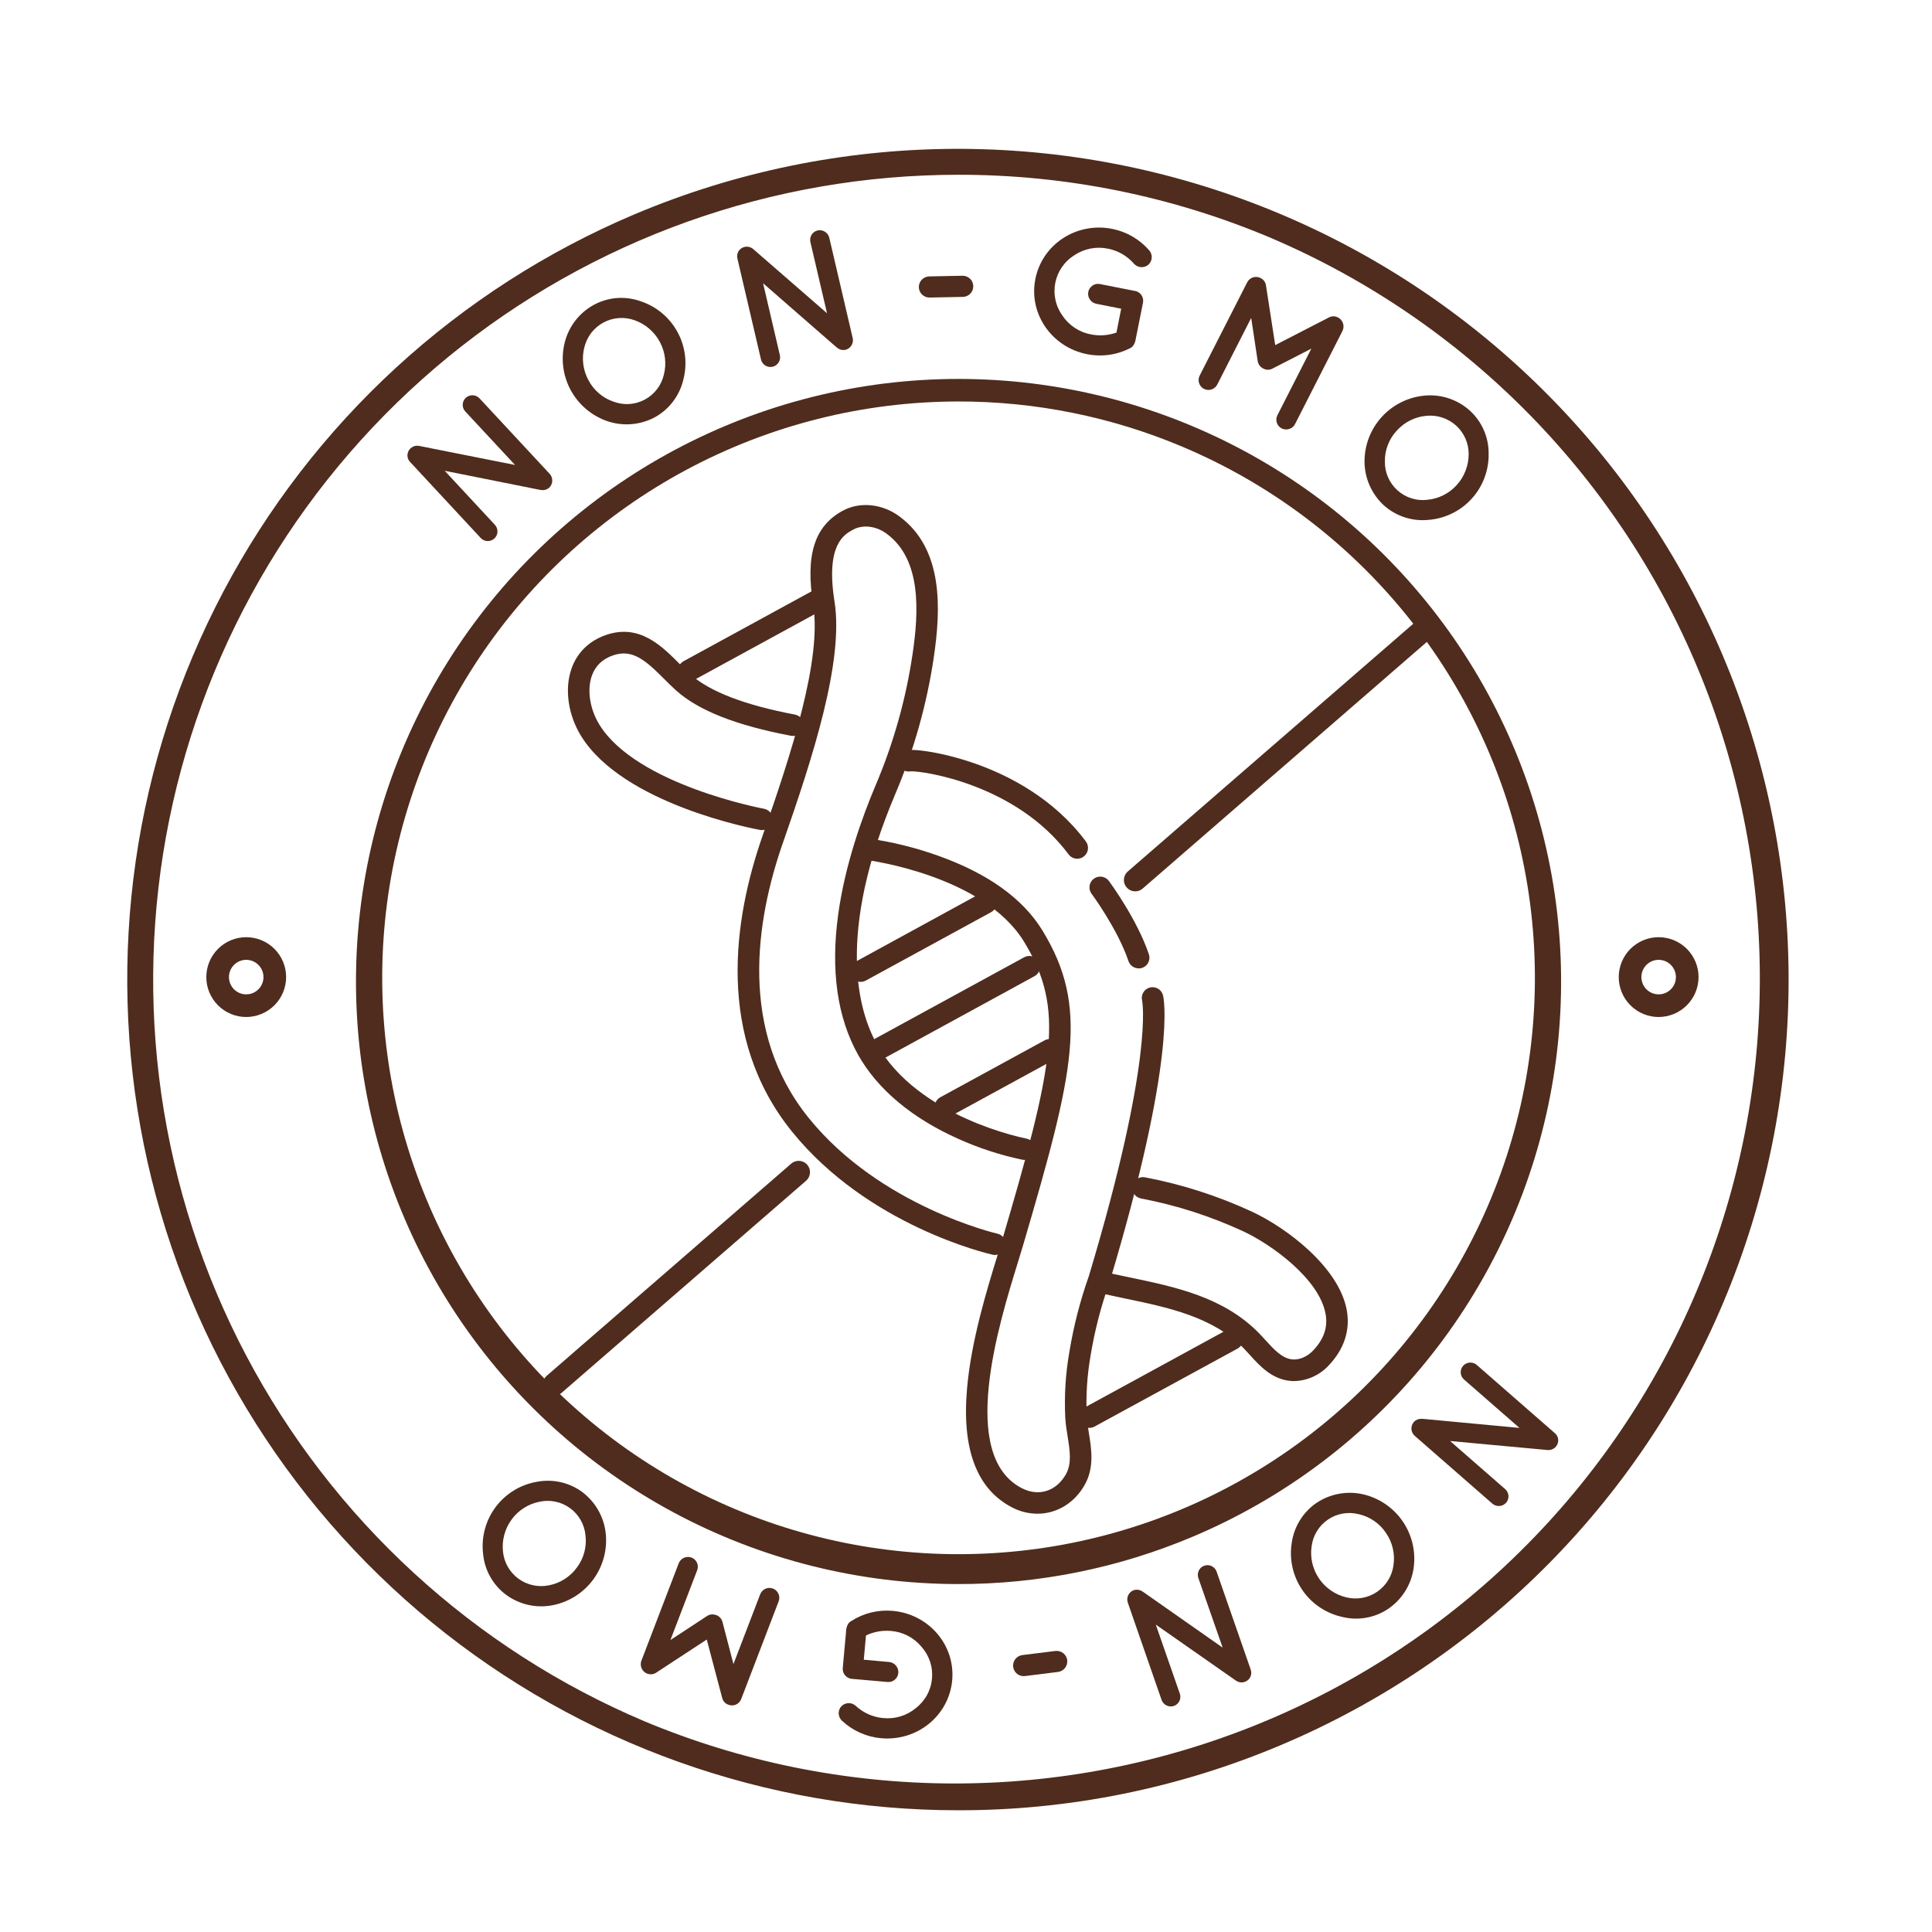 <svg version="1.2" preserveAspectRatio="xMidYMid meet" height="1080" viewBox="0 0 810 810" zoomAndPan="magnify" width="1080" xmlns:xlink="http://www.w3.org/1999/xlink" xmlns="http://www.w3.org/2000/svg"><g id="8c2610f10d"><rect style="fill:#ffffff;fill-opacity:1;stroke:none;" height="810" y="0" width="810" x="0"></rect><rect style="fill:#ffffff;fill-opacity:1;stroke:none;" height="810" y="0" width="810" x="0"></rect><path d="M 475.953 373.699 C 475.469 373.699 474.996 373.629 474.535 373.484 C 474.07 373.34 473.641 373.129 473.246 372.855 C 472.848 372.578 472.5 372.25 472.203 371.867 C 471.906 371.484 471.672 371.066 471.5 370.613 C 471.332 370.16 471.234 369.691 471.207 369.211 C 471.184 368.727 471.227 368.25 471.348 367.781 C 471.469 367.312 471.652 366.871 471.906 366.461 C 472.164 366.047 472.473 365.684 472.836 365.367 L 595.125 259.246 C 595.359 259.047 595.613 258.879 595.883 258.73 C 596.152 258.586 596.434 258.465 596.727 258.371 C 597.02 258.281 597.316 258.219 597.621 258.184 C 597.93 258.148 598.234 258.145 598.539 258.172 C 598.844 258.195 599.145 258.25 599.441 258.332 C 599.738 258.418 600.02 258.527 600.297 258.668 C 600.57 258.805 600.828 258.969 601.07 259.156 C 601.312 259.348 601.531 259.559 601.734 259.789 C 601.934 260.02 602.113 260.27 602.266 260.535 C 602.418 260.801 602.543 261.078 602.645 261.371 C 602.742 261.66 602.812 261.957 602.855 262.262 C 602.895 262.566 602.906 262.871 602.891 263.18 C 602.871 263.484 602.824 263.785 602.746 264.082 C 602.672 264.383 602.566 264.668 602.434 264.945 C 602.301 265.223 602.145 265.484 601.961 265.73 C 601.777 265.977 601.574 266.203 601.348 266.41 L 479.062 372.539 C 478.172 373.316 477.133 373.703 475.953 373.699 Z M 475.953 373.699" style="stroke:none;fill-rule:nonzero;fill:#4f2c1d;fill-opacity:1;"></path><path d="M 232.266 585.188 C 231.781 585.188 231.309 585.117 230.848 584.973 C 230.383 584.828 229.953 584.617 229.559 584.344 C 229.16 584.066 228.812 583.738 228.516 583.355 C 228.219 582.977 227.984 582.559 227.812 582.105 C 227.645 581.652 227.547 581.184 227.52 580.699 C 227.496 580.215 227.539 579.738 227.66 579.27 C 227.781 578.801 227.965 578.359 228.219 577.949 C 228.477 577.535 228.785 577.172 229.148 576.855 L 331.742 487.844 C 331.98 487.641 332.234 487.465 332.504 487.309 C 332.773 487.156 333.059 487.027 333.352 486.93 C 333.648 486.832 333.949 486.766 334.258 486.727 C 334.57 486.688 334.879 486.68 335.188 486.699 C 335.5 486.723 335.805 486.777 336.105 486.859 C 336.406 486.941 336.695 487.051 336.973 487.191 C 337.254 487.328 337.516 487.496 337.762 487.688 C 338.008 487.875 338.23 488.09 338.438 488.324 C 338.641 488.559 338.82 488.812 338.973 489.082 C 339.129 489.355 339.254 489.637 339.352 489.934 C 339.453 490.227 339.52 490.531 339.559 490.84 C 339.598 491.148 339.609 491.457 339.586 491.77 C 339.566 492.078 339.512 492.383 339.43 492.684 C 339.348 492.984 339.238 493.273 339.102 493.555 C 338.961 493.832 338.797 494.094 338.605 494.34 C 338.414 494.586 338.203 494.812 337.969 495.02 L 235.375 584.027 C 234.484 584.801 233.445 585.191 232.266 585.188 Z M 232.266 585.188" style="stroke:none;fill-rule:nonzero;fill:#4f2c1d;fill-opacity:1;"></path><path d="M 401.559 758.965 C 396.586 758.965 391.613 758.855 386.645 758.641 C 381.676 758.426 376.715 758.105 371.758 757.68 C 366.801 757.254 361.859 756.719 356.926 756.082 C 351.992 755.445 347.078 754.699 342.176 753.852 C 337.277 753 332.395 752.047 327.535 750.988 C 322.676 749.93 317.84 748.77 313.031 747.504 C 308.219 746.238 303.441 744.871 298.688 743.398 C 293.938 741.93 289.219 740.359 284.535 738.688 C 279.852 737.016 275.203 735.242 270.598 733.371 C 265.988 731.5 261.422 729.531 256.898 727.465 C 252.375 725.398 247.898 723.234 243.465 720.977 C 239.035 718.715 234.652 716.363 230.324 713.918 C 225.992 711.469 221.715 708.934 217.496 706.305 C 213.273 703.672 209.109 700.953 205.004 698.145 C 200.898 695.34 196.855 692.445 192.875 689.461 C 188.895 686.48 184.977 683.418 181.129 680.266 C 177.277 677.117 173.496 673.887 169.785 670.578 C 166.074 667.266 162.438 663.879 158.871 660.41 C 155.305 656.945 151.812 653.402 148.398 649.785 C 144.984 646.168 141.648 642.48 138.391 638.723 C 135.133 634.965 131.961 631.137 128.867 627.242 C 125.773 623.344 122.766 619.387 119.844 615.363 C 116.922 611.336 114.086 607.254 111.336 603.105 C 108.59 598.961 105.93 594.758 103.363 590.5 C 100.793 586.238 98.32 581.926 95.934 577.562 C 93.551 573.195 91.262 568.781 89.07 564.32 C 86.875 559.855 84.777 555.348 82.777 550.793 C 80.773 546.238 78.871 541.645 77.07 537.012 C 75.266 532.375 73.559 527.703 71.957 522.996 C 70.352 518.289 68.848 513.547 67.449 508.777 C 66.047 504.004 64.75 499.203 63.555 494.375 C 62.359 489.547 61.266 484.695 60.277 479.82 C 59.293 474.945 58.41 470.055 57.633 465.141 C 56.852 460.227 56.18 455.301 55.613 450.359 C 55.047 445.418 54.586 440.469 54.23 435.508 C 53.875 430.547 53.629 425.578 53.488 420.609 C 53.344 415.637 53.309 410.664 53.379 405.691 C 53.449 400.719 53.629 395.746 53.914 390.781 C 54.195 385.816 54.586 380.859 55.082 375.91 C 55.578 370.961 56.18 366.023 56.891 361.102 C 57.598 356.18 58.41 351.273 59.328 346.387 C 60.246 341.496 61.266 336.629 62.395 331.785 C 63.52 326.941 64.75 322.125 66.082 317.332 C 67.414 312.539 68.852 307.777 70.387 303.047 C 71.922 298.316 73.562 293.621 75.297 288.961 C 77.035 284.301 78.875 279.68 80.809 275.102 C 82.746 270.52 84.777 265.98 86.91 261.484 C 89.039 256.992 91.266 252.547 93.586 248.145 C 95.906 243.746 98.32 239.398 100.828 235.105 C 103.332 230.809 105.93 226.566 108.621 222.383 C 111.309 218.199 114.086 214.074 116.953 210.008 C 119.816 205.945 122.77 201.941 125.805 198.004 C 128.84 194.062 131.961 190.191 135.164 186.387 C 138.367 182.582 141.648 178.844 145.012 175.18 C 148.375 171.516 151.812 167.926 155.332 164.406 C 158.848 160.891 162.438 157.449 166.102 154.086 C 169.766 150.723 173.5 147.438 177.305 144.234 C 181.109 141.031 184.98 137.91 188.918 134.875 C 192.855 131.836 196.859 128.883 200.922 126.02 C 204.988 123.152 209.113 120.375 213.297 117.684 C 217.48 114.996 221.719 112.395 226.016 109.887 C 230.309 107.379 234.656 104.965 239.055 102.645 C 243.453 100.32 247.898 98.094 252.395 95.965 C 256.887 93.832 261.426 91.797 266.004 89.859 C 271.258 87.641 276.559 85.555 281.914 83.598 C 287.266 81.637 292.664 79.812 298.109 78.121 C 303.551 76.426 309.035 74.867 314.555 73.445 C 320.074 72.02 325.625 70.734 331.207 69.582 C 336.789 68.43 342.398 67.418 348.031 66.539 C 353.664 65.664 359.316 64.926 364.984 64.328 C 370.652 63.73 376.336 63.27 382.027 62.949 C 387.719 62.633 393.414 62.453 399.113 62.41 C 404.812 62.371 410.512 62.473 416.207 62.711 C 421.902 62.949 427.59 63.332 433.266 63.848 C 438.941 64.367 444.605 65.027 450.25 65.824 C 455.895 66.621 461.516 67.555 467.113 68.629 C 472.711 69.699 478.281 70.91 483.82 72.258 C 489.359 73.602 494.863 75.082 500.328 76.699 C 505.797 78.316 511.219 80.066 516.602 81.949 C 521.98 83.832 527.312 85.844 532.594 87.988 C 537.875 90.133 543.102 92.406 548.273 94.809 C 553.441 97.211 558.551 99.734 563.598 102.387 C 568.645 105.039 573.621 107.812 578.531 110.711 C 583.441 113.605 588.277 116.621 593.039 119.754 C 597.801 122.887 602.484 126.137 607.086 129.5 C 611.688 132.863 616.207 136.34 620.637 139.926 C 625.07 143.508 629.41 147.203 633.66 151 C 637.91 154.797 642.066 158.699 646.125 162.703 C 650.184 166.703 654.145 170.805 658 175 C 661.859 179.199 665.609 183.488 669.258 187.867 C 672.906 192.25 676.441 196.715 679.871 201.27 C 683.297 205.824 686.613 210.461 689.812 215.18 C 693.012 219.898 696.098 224.691 699.062 229.559 C 702.027 234.43 704.871 239.367 707.594 244.375 C 710.316 249.383 712.914 254.457 715.387 259.594 C 717.859 264.727 720.207 269.922 722.422 275.172 C 724.641 280.426 726.73 285.727 728.688 291.082 C 730.648 296.434 732.473 301.832 734.164 307.277 C 735.859 312.719 737.418 318.199 738.84 323.719 C 740.266 329.242 741.551 334.793 742.703 340.375 C 743.855 345.957 744.867 351.566 745.746 357.199 C 746.621 362.832 747.359 368.484 747.957 374.152 C 748.555 379.82 749.016 385.5 749.332 391.191 C 749.652 396.883 749.832 402.582 749.875 408.281 C 749.914 413.98 749.812 419.68 749.574 425.375 C 749.332 431.07 748.953 436.758 748.438 442.434 C 747.918 448.109 747.258 453.77 746.461 459.414 C 745.664 465.059 744.73 470.684 743.656 476.281 C 742.586 481.879 741.375 487.449 740.027 492.988 C 738.684 498.527 737.203 504.031 735.586 509.496 C 733.969 514.965 732.219 520.387 730.336 525.766 C 728.453 531.148 726.441 536.48 724.297 541.762 C 722.152 547.043 719.879 552.27 717.477 557.438 C 715.074 562.609 712.551 567.719 709.898 572.766 C 707.246 577.809 704.473 582.789 701.574 587.699 C 698.68 592.609 695.664 597.445 692.531 602.207 C 689.395 606.969 686.148 611.648 682.785 616.254 C 679.422 620.855 675.945 625.371 672.359 629.805 C 668.773 634.234 665.082 638.578 661.285 642.828 C 657.484 647.078 653.586 651.234 649.582 655.293 C 645.582 659.352 641.48 663.309 637.285 667.168 C 633.086 671.027 628.797 674.777 624.418 678.426 C 620.035 682.074 615.566 685.609 611.012 689.039 C 606.457 692.465 601.824 695.781 597.105 698.98 C 592.387 702.18 587.594 705.262 582.727 708.227 C 577.855 711.191 572.918 714.035 567.91 716.758 C 562.902 719.48 557.828 722.078 552.691 724.555 C 547.559 727.027 542.363 729.371 537.113 731.59 C 526.418 736.117 515.523 740.094 504.43 743.527 C 493.336 746.957 482.098 749.82 470.719 752.117 C 459.336 754.418 447.867 756.137 436.309 757.281 C 424.754 758.426 413.172 758.988 401.559 758.965 Z M 401.559 73.273 C 396.738 73.273 391.922 73.379 387.109 73.59 C 382.293 73.797 377.488 74.109 372.688 74.527 C 367.887 74.941 363.094 75.457 358.316 76.078 C 353.539 76.699 348.773 77.422 344.027 78.246 C 339.277 79.07 334.551 79.996 329.84 81.02 C 325.133 82.047 320.449 83.176 315.789 84.402 C 311.129 85.629 306.496 86.957 301.895 88.383 C 297.293 89.809 292.723 91.332 288.184 92.953 C 283.645 94.574 279.145 96.293 274.68 98.105 C 270.215 99.918 265.793 101.828 261.41 103.832 C 257.027 105.836 252.688 107.934 248.395 110.121 C 244.102 112.312 239.859 114.594 235.664 116.965 C 231.469 119.336 227.324 121.793 223.238 124.344 C 219.148 126.891 215.113 129.527 211.137 132.246 C 207.16 134.969 203.242 137.773 199.387 140.664 C 195.527 143.551 191.734 146.523 188.008 149.574 C 184.277 152.625 180.613 155.758 177.02 158.965 C 173.422 162.172 169.898 165.457 166.441 168.816 C 162.988 172.176 159.605 175.609 156.301 179.113 C 152.992 182.617 149.758 186.191 146.605 189.832 C 143.449 193.477 140.375 197.184 137.379 200.957 C 134.383 204.734 131.469 208.57 128.637 212.469 C 125.805 216.367 123.059 220.324 120.395 224.344 C 117.734 228.359 115.16 232.43 112.672 236.559 C 110.184 240.684 107.785 244.863 105.477 249.094 C 103.168 253.324 100.949 257.602 98.824 261.926 C 96.699 266.25 94.668 270.617 92.73 275.031 C 90.789 279.441 88.949 283.895 87.199 288.383 C 85.453 292.875 83.801 297.402 82.246 301.961 C 80.691 306.523 79.238 311.117 77.879 315.742 C 76.523 320.363 75.266 325.016 74.105 329.691 C 72.949 334.371 71.891 339.07 70.934 343.793 C 69.977 348.516 69.121 353.258 68.367 358.016 C 67.613 362.777 66.965 367.551 66.414 372.34 C 65.863 377.125 65.418 381.922 65.074 386.73 C 64.73 391.535 64.488 396.348 64.352 401.164 C 64.215 405.98 64.18 410.801 64.25 415.617 C 64.316 420.438 64.488 425.25 64.762 430.062 C 65.039 434.875 65.414 439.676 65.895 444.473 C 66.375 449.266 66.961 454.047 67.645 458.816 C 68.332 463.59 69.117 468.34 70.008 473.078 C 70.895 477.812 71.887 482.527 72.977 487.223 C 74.066 491.918 75.258 496.586 76.547 501.227 C 77.84 505.871 79.23 510.484 80.719 515.066 C 82.207 519.648 83.793 524.199 85.477 528.715 C 87.156 533.23 88.938 537.707 90.812 542.145 C 92.688 546.586 94.656 550.984 96.719 555.336 C 98.781 559.691 100.938 564 103.188 568.262 C 105.434 572.527 107.773 576.738 110.199 580.902 C 112.629 585.062 115.145 589.172 117.75 593.227 C 120.352 597.281 123.043 601.277 125.82 605.219 C 128.594 609.156 131.453 613.035 134.395 616.852 C 137.336 620.668 140.359 624.422 143.461 628.109 C 146.562 631.797 149.742 635.414 153 638.969 C 156.258 642.52 159.59 646 162.996 649.406 C 166.402 652.816 169.879 656.148 173.426 659.41 C 176.977 662.668 180.594 665.852 184.277 668.957 C 187.965 672.062 191.715 675.086 195.531 678.031 C 199.344 680.973 203.219 683.836 207.156 686.613 C 211.094 689.391 215.09 692.086 219.145 694.691 C 223.195 697.297 227.305 699.816 231.465 702.25 C 235.625 704.68 239.836 707.02 244.098 709.273 C 248.355 711.523 252.664 713.68 257.02 715.746 C 261.371 717.812 265.766 719.785 270.203 721.664 C 275.289 723.789 280.422 725.785 285.605 727.656 C 290.785 729.527 296.012 731.273 301.277 732.887 C 306.547 734.504 311.848 735.988 317.188 737.344 C 322.531 738.703 327.898 739.926 333.301 741.02 C 338.699 742.113 344.125 743.074 349.57 743.898 C 355.02 744.727 360.48 745.422 365.965 745.98 C 371.445 746.543 376.938 746.969 382.438 747.258 C 387.938 747.551 393.445 747.707 398.953 747.727 C 404.465 747.75 409.973 747.637 415.477 747.387 C 420.98 747.141 426.473 746.758 431.961 746.238 C 437.445 745.723 442.914 745.07 448.367 744.285 C 453.82 743.5 459.25 742.582 464.66 741.531 C 470.07 740.48 475.449 739.297 480.801 737.984 C 486.148 736.668 491.465 735.223 496.746 733.648 C 502.023 732.074 507.262 730.371 512.457 728.539 C 517.656 726.711 522.805 724.754 527.906 722.668 C 533.004 720.586 538.051 718.379 543.043 716.047 C 548.035 713.719 552.969 711.266 557.84 708.695 C 562.715 706.121 567.52 703.434 572.262 700.625 C 577.004 697.816 581.672 694.898 586.27 691.859 C 590.867 688.824 595.387 685.68 599.832 682.422 C 604.273 679.164 608.637 675.801 612.914 672.328 C 617.195 668.855 621.387 665.285 625.488 661.609 C 629.594 657.93 633.605 654.156 637.523 650.285 C 641.441 646.41 645.266 642.445 648.988 638.387 C 652.715 634.328 656.34 630.18 659.859 625.941 C 663.383 621.703 666.797 617.383 670.109 612.977 C 673.418 608.574 676.617 604.09 679.707 599.531 C 682.801 594.969 685.777 590.336 688.641 585.629 C 691.504 580.922 694.25 576.148 696.883 571.305 C 699.512 566.465 702.02 561.562 704.41 556.598 C 706.801 551.633 709.066 546.613 711.211 541.535 C 713.355 536.461 715.375 531.336 717.266 526.164 C 719.16 520.988 720.926 515.77 722.562 510.512 C 724.199 505.25 725.711 499.953 727.086 494.617 C 728.465 489.285 729.711 483.918 730.828 478.523 C 731.941 473.129 732.926 467.707 733.777 462.266 C 734.625 456.82 735.344 451.359 735.926 445.879 C 736.508 440.402 736.957 434.91 737.27 429.41 C 737.586 423.91 737.762 418.406 737.809 412.895 C 737.852 407.387 737.762 401.879 737.535 396.375 C 737.312 390.867 736.949 385.371 736.457 379.887 C 735.961 374.398 735.332 368.926 734.57 363.469 C 733.809 358.012 732.914 352.578 731.883 347.164 C 730.855 341.754 729.695 336.367 728.402 331.012 C 727.109 325.656 725.688 320.336 724.137 315.047 C 722.582 309.762 720.902 304.516 719.09 299.312 C 717.281 294.109 715.348 288.953 713.285 283.844 C 711.223 278.734 709.035 273.68 706.727 268.676 C 704.418 263.676 701.984 258.73 699.434 253.848 C 696.883 248.965 694.211 244.148 691.426 239.395 C 688.637 234.645 685.734 229.961 682.719 225.352 C 679.699 220.742 676.574 216.207 673.332 211.75 C 670.094 207.293 666.75 202.918 663.297 198.625 C 659.844 194.332 656.285 190.125 652.629 186.008 C 648.969 181.887 645.211 177.859 641.355 173.926 C 637.5 169.988 633.547 166.152 629.504 162.41 C 625.461 158.668 621.324 155.027 617.102 151.488 C 612.879 147.949 608.574 144.516 604.184 141.188 C 599.793 137.859 595.324 134.641 590.773 131.531 C 586.227 128.422 581.605 125.426 576.91 122.543 C 572.215 119.656 567.453 116.891 562.621 114.242 C 557.793 111.59 552.898 109.062 547.945 106.652 C 542.988 104.242 537.98 101.953 532.914 99.789 C 522.551 95.402 511.996 91.547 501.242 88.227 C 490.492 84.902 479.602 82.129 468.574 79.902 C 457.543 77.676 446.43 76.008 435.234 74.898 C 424.035 73.793 412.812 73.25 401.559 73.273 Z M 401.559 73.273" style="stroke:none;fill-rule:nonzero;fill:#4f2c1d;fill-opacity:1;"></path><path d="M 401.559 664.125 C 396.398 664.117 391.242 663.953 386.09 663.629 C 380.938 663.309 375.801 662.828 370.68 662.191 C 365.559 661.555 360.461 660.762 355.387 659.809 C 350.312 658.859 345.273 657.758 340.27 656.5 C 335.266 655.238 330.301 653.828 325.383 652.266 C 320.465 650.703 315.598 648.992 310.781 647.129 C 305.969 645.27 301.215 643.262 296.523 641.109 C 291.832 638.957 287.211 636.664 282.664 634.23 C 278.113 631.793 273.641 629.219 269.246 626.512 C 264.855 623.801 260.547 620.961 256.328 617.984 C 252.109 615.012 247.988 611.914 243.957 608.688 C 239.93 605.461 236.004 602.113 232.18 598.648 C 228.355 595.18 224.641 591.598 221.039 587.906 C 217.434 584.211 213.945 580.41 210.574 576.5 C 207.203 572.594 203.957 568.586 200.832 564.477 C 197.707 560.371 194.707 556.172 191.84 551.879 C 188.973 547.586 186.238 543.211 183.637 538.754 C 181.039 534.297 178.578 529.762 176.254 525.152 C 173.934 520.543 171.754 515.867 169.719 511.125 C 167.684 506.379 165.797 501.578 164.055 496.719 C 162.312 491.863 160.723 486.953 159.281 481.996 C 157.84 477.043 156.555 472.047 155.418 467.012 C 154.285 461.977 153.309 456.91 152.484 451.816 C 151.66 446.719 150.992 441.605 150.48 436.469 C 149.973 431.332 149.621 426.184 149.426 421.027 C 149.23 415.871 149.195 410.711 149.316 405.551 C 149.438 400.391 149.715 395.238 150.152 390.098 C 150.59 384.953 151.184 379.828 151.938 374.723 C 152.688 369.617 153.594 364.539 154.656 359.488 C 155.719 354.438 156.934 349.422 158.305 344.445 C 159.676 339.473 161.195 334.543 162.867 329.66 C 164.539 324.773 166.359 319.949 168.328 315.176 C 170.297 310.406 172.406 305.699 174.664 301.055 C 176.922 296.414 179.316 291.848 181.852 287.352 C 184.391 282.855 187.062 278.441 189.867 274.109 C 192.676 269.781 195.613 265.539 198.68 261.387 C 201.746 257.234 204.938 253.184 208.254 249.227 C 211.566 245.27 215 241.418 218.551 237.676 C 222.102 233.93 225.766 230.297 229.539 226.773 C 233.312 223.254 237.191 219.852 241.176 216.57 C 245.156 213.285 249.238 210.129 253.414 207.094 C 257.59 204.062 261.855 201.16 266.207 198.387 C 270.562 195.617 274.996 192.98 279.512 190.48 C 284.027 187.98 288.617 185.621 293.277 183.402 C 297.938 181.184 302.66 179.109 307.445 177.18 C 312.234 175.25 317.074 173.469 321.973 171.836 C 326.867 170.207 331.809 168.723 336.797 167.395 C 341.785 166.066 346.809 164.891 351.867 163.867 C 356.926 162.848 362.012 161.98 367.125 161.27 C 372.238 160.562 377.367 160.008 382.512 159.613 C 387.656 159.219 392.812 158.98 397.973 158.898 C 403.133 158.82 408.293 158.898 413.449 159.137 C 418.602 159.371 423.746 159.766 428.879 160.316 C 434.012 160.871 439.121 161.578 444.207 162.441 C 449.297 163.309 454.355 164.328 459.379 165.504 C 464.406 166.676 469.391 168.004 474.336 169.484 C 479.281 170.965 484.176 172.598 489.02 174.379 C 493.863 176.156 498.648 178.086 503.375 180.16 C 508.102 182.23 512.762 184.449 517.352 186.809 C 521.941 189.168 526.457 191.664 530.895 194.301 C 535.332 196.938 539.684 199.707 543.949 202.609 C 548.219 205.512 552.395 208.543 556.477 211.703 C 560.559 214.859 564.539 218.141 568.418 221.543 C 572.301 224.945 576.074 228.465 579.738 232.098 C 583.402 235.73 586.953 239.477 590.391 243.328 C 593.824 247.18 597.141 251.133 600.336 255.188 C 603.527 259.242 606.594 263.391 609.535 267.633 C 612.473 271.875 615.281 276.203 617.953 280.617 C 620.629 285.031 623.164 289.523 625.562 294.094 C 627.961 298.664 630.219 303.305 632.332 308.012 C 634.445 312.723 636.414 317.488 638.234 322.32 C 640.059 327.148 641.73 332.027 643.254 336.961 C 644.777 341.891 646.145 346.867 647.363 351.879 C 648.582 356.895 649.645 361.945 650.555 367.023 C 651.461 372.105 652.215 377.211 652.809 382.336 C 653.406 387.465 653.844 392.605 654.125 397.758 C 654.406 402.91 654.527 408.07 654.492 413.23 C 654.457 418.391 654.266 423.547 653.914 428.695 C 653.562 433.844 653.055 438.98 652.387 444.098 C 651.723 449.215 650.898 454.309 649.922 459.375 C 648.941 464.445 647.809 469.477 646.523 474.477 C 645.238 479.473 643.797 484.43 642.207 489.34 C 640.617 494.25 638.879 499.105 636.988 503.91 C 635.102 508.711 633.07 513.453 630.891 518.133 C 628.711 522.812 626.391 527.418 623.93 531.957 C 621.469 536.492 618.871 540.949 616.137 545.328 C 613.402 549.707 610.539 553.996 607.539 558.199 C 604.543 562.398 601.422 566.504 598.172 570.516 C 594.922 574.527 591.555 578.434 588.066 582.238 C 584.578 586.043 580.977 589.734 577.262 593.32 C 573.547 596.902 569.727 600.367 565.797 603.719 C 561.871 607.066 557.844 610.293 553.719 613.395 C 549.594 616.496 545.379 619.469 541.07 622.312 C 536.766 625.156 532.375 627.867 527.902 630.441 C 523.43 633.016 518.879 635.453 514.258 637.75 C 509.637 640.047 504.945 642.199 500.191 644.207 C 484.59 650.809 468.488 655.789 451.879 659.141 C 435.273 662.496 418.5 664.156 401.559 664.125 Z M 401.559 168.324 C 396.621 168.332 391.691 168.488 386.762 168.797 C 381.836 169.105 376.922 169.566 372.023 170.176 C 367.125 170.785 362.25 171.547 357.398 172.453 C 352.543 173.363 347.723 174.418 342.938 175.625 C 338.148 176.828 333.402 178.176 328.699 179.672 C 323.992 181.168 319.34 182.805 314.734 184.586 C 310.129 186.367 305.582 188.285 301.098 190.344 C 296.609 192.402 292.191 194.598 287.836 196.93 C 283.484 199.258 279.207 201.719 275.008 204.312 C 270.805 206.902 266.688 209.621 262.652 212.465 C 258.617 215.309 254.672 218.277 250.82 221.363 C 246.965 224.449 243.211 227.648 239.555 230.965 C 235.898 234.281 232.344 237.707 228.898 241.242 C 225.453 244.773 222.117 248.41 218.891 252.148 C 215.668 255.887 212.562 259.723 209.57 263.652 C 206.582 267.578 203.715 271.598 200.973 275.699 C 198.23 279.805 195.617 283.992 193.129 288.254 C 190.641 292.52 188.289 296.855 186.066 301.266 C 183.848 305.676 181.762 310.148 179.816 314.684 C 177.871 319.223 176.066 323.812 174.398 328.461 C 172.734 333.109 171.215 337.805 169.836 342.543 C 168.457 347.285 167.227 352.062 166.145 356.879 C 165.059 361.695 164.121 366.539 163.336 371.414 C 162.547 376.289 161.91 381.18 161.422 386.094 C 160.934 391.004 160.598 395.93 160.41 400.863 C 160.227 405.797 160.191 410.73 160.309 415.664 C 160.426 420.602 160.691 425.527 161.109 430.445 C 161.527 435.367 162.098 440.266 162.816 445.152 C 163.535 450.035 164.402 454.895 165.422 459.723 C 166.438 464.555 167.602 469.352 168.91 474.109 C 170.223 478.867 171.676 483.586 173.277 488.254 C 174.875 492.926 176.617 497.543 178.5 502.105 C 180.383 506.668 182.402 511.172 184.562 515.609 C 186.719 520.051 189.012 524.422 191.438 528.719 C 193.863 533.02 196.422 537.242 199.105 541.383 C 201.789 545.527 204.598 549.582 207.531 553.555 C 210.465 557.523 213.52 561.402 216.691 565.184 C 219.863 568.969 223.145 572.652 226.543 576.234 C 229.941 579.816 233.445 583.289 237.055 586.656 C 240.664 590.023 244.375 593.277 248.184 596.418 C 251.992 599.559 255.895 602.578 259.887 605.48 C 263.883 608.379 267.961 611.156 272.129 613.809 C 276.293 616.457 280.535 618.98 284.852 621.371 C 289.172 623.762 293.562 626.016 298.02 628.141 C 302.477 630.262 306.992 632.246 311.574 634.09 C 316.152 635.934 320.785 637.637 325.469 639.199 C 330.148 640.758 334.879 642.176 339.648 643.445 C 344.418 644.719 349.223 645.844 354.062 646.82 C 358.902 647.797 363.766 648.625 368.656 649.305 C 373.543 649.98 378.449 650.512 383.375 650.887 C 388.297 651.266 393.227 651.492 398.16 651.57 C 403.098 651.645 408.031 651.57 412.961 651.344 C 417.895 651.117 422.812 650.738 427.723 650.211 C 432.633 649.684 437.52 649.004 442.387 648.18 C 447.254 647.352 452.09 646.375 456.898 645.25 C 461.703 644.125 466.473 642.855 471.199 641.441 C 475.93 640.023 480.613 638.465 485.246 636.762 C 489.879 635.059 494.457 633.215 498.977 631.23 C 503.496 629.246 507.953 627.125 512.344 624.867 C 516.734 622.613 521.051 620.223 525.297 617.699 C 529.539 615.18 533.703 612.531 537.785 609.754 C 541.867 606.977 545.859 604.078 549.766 601.055 C 553.668 598.035 557.477 594.898 561.188 591.641 C 564.898 588.387 568.508 585.023 572.016 581.547 C 575.52 578.07 578.914 574.488 582.203 570.805 C 585.488 567.121 588.66 563.34 591.711 559.461 C 594.766 555.582 597.699 551.613 600.512 547.559 C 603.32 543.5 606.008 539.359 608.562 535.137 C 611.121 530.914 613.547 526.617 615.84 522.242 C 618.137 517.871 620.293 513.434 622.316 508.93 C 624.336 504.43 626.219 499.867 627.961 495.246 C 629.703 490.629 631.305 485.961 632.762 481.242 C 634.215 476.527 635.527 471.77 636.691 466.973 C 637.855 462.176 638.871 457.344 639.742 452.484 C 640.609 447.625 641.328 442.746 641.898 437.84 C 642.469 432.938 642.887 428.02 643.156 423.09 C 643.426 418.16 643.543 413.227 643.508 408.293 C 643.473 403.355 643.289 398.426 642.953 393.5 C 642.617 388.574 642.129 383.664 641.492 378.766 C 640.855 373.871 640.066 369 639.133 364.152 C 638.195 359.305 637.113 354.492 635.883 349.711 C 634.648 344.93 633.273 340.191 631.754 335.496 C 630.23 330.797 628.566 326.152 626.762 321.559 C 624.957 316.965 623.012 312.43 620.926 307.953 C 618.844 303.48 616.621 299.07 614.27 294.73 C 611.914 290.395 609.43 286.129 606.812 281.941 C 604.199 277.754 601.457 273.652 598.59 269.633 C 595.723 265.613 592.734 261.688 589.629 257.852 C 586.52 254.016 583.297 250.277 579.961 246.641 C 576.625 243 573.18 239.469 569.625 236.043 C 566.074 232.613 562.418 229.301 558.664 226.098 C 554.906 222.895 551.055 219.809 547.109 216.84 C 543.164 213.875 539.129 211.031 535.012 208.309 C 530.891 205.59 526.691 203 522.414 200.535 C 518.133 198.074 513.785 195.742 509.363 193.547 C 504.941 191.352 500.457 189.293 495.91 187.371 C 480.984 181.055 465.582 176.293 449.695 173.086 C 433.809 169.879 417.766 168.293 401.559 168.324 Z M 401.559 168.324" style="stroke:none;fill-rule:nonzero;fill:#4f2c1d;fill-opacity:1;"></path><path d="M 434.969 634.633 C 431.203 634.613 427.652 633.73 424.312 631.984 C 409.57 624.391 403.203 607.668 405.43 582.223 C 407.164 562.148 413.77 540.715 418.141 526.539 C 418.98 523.816 419.703 521.469 420.309 519.398 C 430.082 486.141 437.723 459.145 439.441 439.617 C 441.027 421.805 438.148 409.215 429.273 394.715 C 412.219 366.98 364.031 360.656 363.551 360.594 C 363.25 360.562 362.957 360.504 362.668 360.414 C 362.379 360.328 362.105 360.211 361.84 360.066 C 361.574 359.922 361.328 359.754 361.098 359.562 C 360.867 359.367 360.656 359.152 360.469 358.918 C 360.281 358.684 360.121 358.434 359.98 358.164 C 359.844 357.898 359.734 357.617 359.652 357.328 C 359.57 357.039 359.52 356.742 359.496 356.445 C 359.473 356.145 359.48 355.844 359.516 355.547 C 359.555 355.246 359.621 354.957 359.715 354.668 C 359.812 354.383 359.934 354.109 360.086 353.852 C 360.234 353.59 360.41 353.348 360.605 353.121 C 360.805 352.895 361.023 352.691 361.266 352.508 C 361.504 352.324 361.758 352.168 362.031 352.039 C 362.301 351.906 362.582 351.805 362.871 351.727 C 363.164 351.652 363.461 351.609 363.762 351.594 C 364.062 351.574 364.359 351.59 364.66 351.633 C 374.414 353.051 383.93 355.414 393.211 358.73 C 414.051 366.133 428.77 376.648 436.961 389.98 C 456.77 422.23 450.379 449.066 428.977 521.941 C 428.332 524.062 427.586 526.551 426.773 529.191 C 418.633 555.492 401.754 610.246 428.441 623.953 C 435.484 627.578 442.91 625.203 446.914 618.047 C 449.418 613.582 448.535 608.066 447.605 602.23 C 447.199 599.703 446.781 597.07 446.625 594.488 C 446.156 585.16 446.734 575.891 448.355 566.691 C 450.145 555.863 452.871 545.277 456.531 534.93 C 483.785 444.219 478.902 419.734 478.844 419.516 C 478.77 419.227 478.727 418.938 478.711 418.641 C 478.691 418.344 478.707 418.051 478.75 417.758 C 478.789 417.465 478.859 417.18 478.957 416.898 C 479.059 416.617 479.184 416.352 479.332 416.098 C 479.484 415.844 479.656 415.605 479.855 415.383 C 480.055 415.164 480.27 414.965 480.508 414.785 C 480.742 414.609 480.996 414.457 481.262 414.328 C 481.527 414.199 481.805 414.098 482.094 414.023 C 482.379 413.949 482.672 413.906 482.965 413.891 C 483.262 413.871 483.555 413.887 483.848 413.926 C 484.145 413.969 484.43 414.039 484.707 414.137 C 484.988 414.234 485.254 414.355 485.512 414.508 C 485.766 414.656 486.004 414.832 486.223 415.027 C 486.445 415.227 486.645 415.441 486.824 415.68 C 487 415.914 487.156 416.168 487.285 416.434 C 487.414 416.699 487.516 416.977 487.59 417.262 C 487.848 418.27 493.594 442.98 465.148 537.645 C 465.148 537.73 465.098 537.809 465.066 537.891 C 461.566 547.766 458.961 557.871 457.254 568.207 C 455.754 576.727 455.215 585.309 455.637 593.949 C 455.766 596.121 456.133 598.406 456.52 600.824 C 457.602 607.598 458.836 615.277 454.797 622.484 C 450.398 630.305 442.91 634.633 434.969 634.633 Z M 460.82 536.324 Z M 460.82 536.324" style="stroke:none;fill-rule:nonzero;fill:#4f2c1d;fill-opacity:1;"></path><path d="M 542.57 579.023 C 542.098 579.023 541.621 579.023 541.148 578.965 C 533.27 578.32 528.102 572.598 523.949 568 C 523.137 567.109 522.375 566.266 521.613 565.477 C 508.629 552.066 489.68 548.133 471.375 544.336 C 468.418 543.688 465.363 543.082 462.383 542.398 C 462.098 542.328 461.824 542.234 461.559 542.109 C 461.293 541.984 461.043 541.84 460.809 541.668 C 460.57 541.496 460.355 541.301 460.156 541.086 C 459.957 540.871 459.781 540.641 459.629 540.395 C 459.473 540.145 459.344 539.883 459.242 539.609 C 459.141 539.336 459.062 539.055 459.016 538.77 C 458.965 538.48 458.945 538.191 458.953 537.898 C 458.961 537.605 458.996 537.316 459.059 537.031 C 459.125 536.746 459.215 536.473 459.332 536.203 C 459.449 535.938 459.59 535.684 459.758 535.441 C 459.922 535.203 460.113 534.98 460.32 534.777 C 460.531 534.574 460.758 534.391 461.004 534.234 C 461.246 534.074 461.504 533.938 461.777 533.828 C 462.047 533.719 462.328 533.637 462.613 533.582 C 462.898 533.527 463.188 533.5 463.48 533.5 C 463.773 533.504 464.062 533.531 464.348 533.59 C 467.266 534.234 470.289 534.879 473.211 535.473 C 492.852 539.555 513.164 543.773 528.102 559.207 C 528.961 560.09 529.812 561.035 530.629 561.938 C 534.203 565.863 537.57 569.574 541.918 569.949 C 544.754 570.191 547.992 568.82 550.367 566.375 C 555.023 561.574 556.785 556.492 555.754 550.844 C 553.074 536.188 533.23 521.867 521.348 516.289 C 507.594 509.914 493.27 505.305 478.379 502.469 C 478.086 502.414 477.797 502.332 477.52 502.223 C 477.242 502.109 476.98 501.977 476.73 501.812 C 476.477 501.648 476.246 501.465 476.031 501.254 C 475.82 501.047 475.629 500.816 475.461 500.57 C 475.289 500.324 475.148 500.062 475.031 499.789 C 474.914 499.512 474.828 499.23 474.766 498.938 C 474.707 498.645 474.676 498.348 474.672 498.051 C 474.672 497.75 474.699 497.453 474.758 497.16 C 474.812 496.867 474.898 496.582 475.012 496.309 C 475.129 496.031 475.266 495.77 475.434 495.52 C 475.598 495.27 475.785 495.043 476 494.832 C 476.211 494.621 476.441 494.43 476.688 494.266 C 476.938 494.102 477.199 493.961 477.477 493.848 C 477.754 493.734 478.039 493.648 478.332 493.594 C 478.625 493.535 478.922 493.508 479.219 493.512 C 479.52 493.512 479.812 493.543 480.105 493.605 C 495.73 496.59 510.758 501.434 525.188 508.137 C 539.234 514.734 561.305 531.125 564.633 549.238 C 566.188 557.73 563.492 565.84 556.848 572.684 C 555.93 573.656 554.918 574.531 553.824 575.305 C 552.73 576.082 551.57 576.738 550.344 577.285 C 549.117 577.828 547.852 578.246 546.543 578.539 C 545.234 578.832 543.91 578.992 542.57 579.023 Z M 542.57 579.023" style="stroke:none;fill-rule:nonzero;fill:#4f2c1d;fill-opacity:1;"></path><path d="M 417.188 526.164 C 416.852 526.164 416.52 526.125 416.195 526.047 C 414.086 525.578 364.09 513.949 332.148 474.551 C 299.898 434.754 307.594 385.027 319.742 350.32 C 331.887 315.609 344.594 276.516 340.93 253.562 C 337.625 232.766 341.426 220.617 353.254 214.16 C 360.453 210.23 369.801 211.141 377.055 216.48 C 395.598 230.148 394.508 255.289 391.484 275.672 C 388.547 295.391 383.184 314.43 375.398 332.781 C 350.477 391.648 359.828 423.844 367.625 437.781 C 384.879 468.629 429.867 477.266 430.32 477.352 C 430.609 477.406 430.895 477.488 431.168 477.598 C 431.445 477.707 431.707 477.84 431.953 478.004 C 432.203 478.164 432.434 478.348 432.645 478.555 C 432.859 478.762 433.051 478.984 433.219 479.23 C 433.387 479.473 433.527 479.73 433.645 480.004 C 433.762 480.277 433.852 480.559 433.914 480.848 C 433.977 481.137 434.008 481.43 434.012 481.727 C 434.016 482.023 433.992 482.316 433.938 482.605 C 433.887 482.898 433.805 483.184 433.695 483.457 C 433.586 483.734 433.449 483.996 433.289 484.242 C 433.129 484.492 432.945 484.723 432.738 484.934 C 432.531 485.148 432.309 485.34 432.062 485.508 C 431.82 485.676 431.562 485.816 431.289 485.934 C 431.02 486.055 430.738 486.145 430.449 486.207 C 430.156 486.266 429.863 486.301 429.57 486.305 C 429.273 486.309 428.98 486.285 428.688 486.234 C 419.371 484.281 410.375 481.348 401.699 477.434 C 382.305 468.785 367.801 456.594 359.742 442.191 C 351.016 426.57 348.211 406.809 351.41 383.434 C 354.266 362.527 361.523 342.438 367.102 329.254 C 374.598 311.609 379.758 293.309 382.582 274.352 C 385.242 256.473 386.402 234.559 371.727 223.758 C 367.289 220.488 361.75 219.828 357.609 222.086 C 353.875 224.125 346.109 228.367 349.867 252.148 C 353.836 277.164 340.801 317.477 328.262 353.293 C 316.875 385.824 309.523 432.293 339.168 468.855 C 369.082 505.758 417.691 517.121 418.18 517.23 C 418.723 517.352 419.227 517.566 419.688 517.875 C 420.152 518.184 420.543 518.562 420.867 519.016 C 421.191 519.469 421.422 519.965 421.562 520.5 C 421.699 521.039 421.742 521.586 421.68 522.137 C 421.617 522.688 421.461 523.211 421.203 523.707 C 420.949 524.199 420.613 524.633 420.199 525.004 C 419.785 525.375 419.32 525.656 418.801 525.855 C 418.281 526.055 417.742 526.152 417.188 526.152 Z M 417.188 526.164" style="stroke:none;fill-rule:nonzero;fill:#4f2c1d;fill-opacity:1;"></path><path d="M 319.469 348.023 C 319.199 348.02 318.93 347.996 318.664 347.953 C 316.336 347.527 261.453 337.27 243.695 308.684 C 238.141 299.75 236.602 288.855 239.625 280.266 C 242.012 273.539 246.984 268.688 254.008 266.242 C 267.992 261.379 277.293 270.691 284.762 278.184 C 286.418 279.84 287.988 281.406 289.574 282.824 C 297.609 289.98 312.316 295.621 333.297 299.594 C 333.59 299.652 333.871 299.734 334.148 299.844 C 334.422 299.957 334.684 300.094 334.934 300.254 C 335.18 300.418 335.41 300.602 335.621 300.809 C 335.836 301.016 336.023 301.242 336.191 301.488 C 336.359 301.734 336.5 301.992 336.617 302.266 C 336.73 302.539 336.82 302.82 336.879 303.109 C 336.941 303.398 336.973 303.695 336.977 303.988 C 336.98 304.285 336.953 304.582 336.898 304.871 C 336.844 305.164 336.758 305.445 336.648 305.723 C 336.539 305.996 336.402 306.258 336.238 306.508 C 336.078 306.754 335.891 306.984 335.684 307.195 C 335.477 307.406 335.25 307.598 335.004 307.766 C 334.762 307.93 334.5 308.074 334.227 308.188 C 333.957 308.305 333.672 308.395 333.383 308.453 C 333.094 308.516 332.801 308.547 332.504 308.551 C 332.207 308.551 331.914 308.527 331.621 308.473 C 308.691 304.129 292.973 297.949 283.57 289.574 C 281.789 287.984 280.047 286.246 278.371 284.566 C 270.43 276.609 265.023 271.984 256.977 274.781 C 252.562 276.312 249.59 279.176 248.141 283.285 C 246.023 289.262 247.289 297.363 251.363 303.922 C 267.012 329.078 319.734 338.973 320.277 339.07 C 320.832 339.168 321.352 339.367 321.832 339.66 C 322.312 339.953 322.727 340.324 323.066 340.773 C 323.41 341.223 323.66 341.719 323.816 342.262 C 323.973 342.805 324.027 343.355 323.977 343.918 C 323.926 344.48 323.773 345.016 323.523 345.52 C 323.273 346.027 322.938 346.469 322.523 346.848 C 322.105 347.23 321.633 347.523 321.105 347.727 C 320.578 347.93 320.035 348.031 319.469 348.027 Z M 319.469 348.023" style="stroke:none;fill-rule:nonzero;fill:#4f2c1d;fill-opacity:1;"></path><path d="M 451.648 360.031 C 450.934 360.031 450.258 359.871 449.621 359.551 C 448.984 359.23 448.449 358.785 448.023 358.215 C 426.094 328.781 386.891 323.156 381.809 323.383 C 381.246 323.492 380.68 323.496 380.117 323.391 C 379.551 323.285 379.023 323.082 378.539 322.777 C 378.051 322.469 377.641 322.086 377.301 321.621 C 376.961 321.16 376.719 320.648 376.57 320.094 C 376.426 319.539 376.391 318.973 376.457 318.402 C 376.527 317.832 376.703 317.297 376.977 316.793 C 377.25 316.285 377.609 315.852 378.051 315.484 C 378.492 315.117 378.984 314.844 379.531 314.664 C 382.52 313.676 395.707 315.426 409.574 320.398 C 423.004 325.215 441.824 334.75 455.27 352.801 C 455.445 353.039 455.598 353.293 455.723 353.559 C 455.852 353.828 455.949 354.105 456.023 354.395 C 456.094 354.68 456.137 354.973 456.152 355.27 C 456.168 355.562 456.152 355.859 456.109 356.152 C 456.066 356.445 455.996 356.73 455.898 357.008 C 455.797 357.289 455.672 357.555 455.52 357.809 C 455.367 358.062 455.191 358.301 454.992 358.52 C 454.797 358.742 454.578 358.938 454.34 359.117 C 453.547 359.723 452.648 360.027 451.648 360.031 Z M 381.68 323.41 Z M 382.363 323.262 Z M 382.363 323.262" style="stroke:none;fill-rule:nonzero;fill:#4f2c1d;fill-opacity:1;"></path><path d="M 456.824 598.637 C 456.32 598.637 455.832 598.559 455.355 598.395 C 454.879 598.234 454.445 598 454.047 597.691 C 453.648 597.383 453.312 597.02 453.039 596.602 C 452.762 596.18 452.562 595.727 452.438 595.238 C 452.312 594.754 452.27 594.258 452.312 593.758 C 452.352 593.258 452.473 592.777 452.672 592.316 C 452.875 591.855 453.145 591.441 453.484 591.07 C 453.824 590.699 454.215 590.395 454.656 590.156 L 514.594 557.441 C 514.855 557.305 515.125 557.195 515.406 557.113 C 515.688 557.031 515.973 556.977 516.266 556.949 C 516.559 556.922 516.848 556.922 517.141 556.953 C 517.43 556.98 517.719 557.039 517.996 557.125 C 518.277 557.211 518.547 557.32 518.805 557.461 C 519.062 557.598 519.309 557.758 519.535 557.945 C 519.762 558.129 519.969 558.336 520.156 558.559 C 520.344 558.785 520.508 559.027 520.648 559.281 C 520.785 559.539 520.902 559.809 520.988 560.09 C 521.078 560.367 521.137 560.652 521.168 560.945 C 521.203 561.234 521.207 561.527 521.184 561.82 C 521.156 562.109 521.105 562.398 521.027 562.68 C 520.945 562.961 520.84 563.23 520.707 563.492 C 520.574 563.754 520.414 564 520.234 564.23 C 520.055 564.461 519.852 564.672 519.633 564.863 C 519.41 565.055 519.172 565.223 518.918 565.367 L 458.965 598.055 C 458.301 598.43 457.586 598.625 456.824 598.637 Z M 456.824 598.637" style="stroke:none;fill-rule:nonzero;fill:#4f2c1d;fill-opacity:1;"></path><path d="M 360.859 411.656 C 360.359 411.652 359.879 411.57 359.406 411.406 C 358.938 411.242 358.504 411.008 358.113 410.699 C 357.719 410.391 357.387 410.031 357.117 409.613 C 356.844 409.195 356.645 408.746 356.523 408.266 C 356.398 407.781 356.355 407.293 356.395 406.797 C 356.434 406.297 356.551 405.82 356.746 405.363 C 356.941 404.906 357.207 404.492 357.539 404.121 C 357.875 403.75 358.258 403.445 358.691 403.203 L 411.234 374.488 C 411.492 374.344 411.766 374.23 412.047 374.145 C 412.332 374.055 412.621 373.996 412.914 373.965 C 413.207 373.934 413.504 373.93 413.797 373.957 C 414.094 373.984 414.383 374.039 414.664 374.125 C 414.949 374.207 415.223 374.32 415.484 374.457 C 415.746 374.594 415.992 374.754 416.223 374.941 C 416.453 375.129 416.664 375.332 416.855 375.562 C 417.043 375.789 417.211 376.031 417.352 376.293 C 417.492 376.551 417.609 376.824 417.695 377.105 C 417.785 377.387 417.844 377.676 417.879 377.969 C 417.91 378.266 417.91 378.559 417.887 378.855 C 417.859 379.148 417.805 379.438 417.723 379.723 C 417.641 380.008 417.527 380.281 417.391 380.543 C 417.254 380.805 417.094 381.051 416.91 381.281 C 416.723 381.512 416.52 381.723 416.289 381.914 C 416.062 382.105 415.82 382.27 415.562 382.414 L 363 411.102 C 362.332 411.469 361.621 411.652 360.859 411.656 Z M 360.859 411.656" style="stroke:none;fill-rule:nonzero;fill:#4f2c1d;fill-opacity:1;"></path><path d="M 369.062 443.945 C 368.559 443.949 368.066 443.871 367.59 443.711 C 367.109 443.551 366.672 443.316 366.273 443.008 C 365.871 442.699 365.535 442.336 365.258 441.914 C 364.98 441.492 364.777 441.035 364.652 440.547 C 364.527 440.059 364.488 439.562 364.527 439.059 C 364.57 438.559 364.691 438.074 364.895 437.613 C 365.098 437.152 365.371 436.734 365.715 436.363 C 366.059 435.996 366.453 435.691 366.898 435.453 L 429.402 401.332 C 429.664 401.188 429.934 401.074 430.219 400.984 C 430.5 400.898 430.789 400.836 431.086 400.805 C 431.379 400.773 431.676 400.77 431.969 400.797 C 432.266 400.824 432.555 400.879 432.84 400.961 C 433.125 401.047 433.398 401.156 433.66 401.293 C 433.922 401.43 434.172 401.594 434.402 401.777 C 434.633 401.965 434.844 402.172 435.031 402.398 C 435.223 402.625 435.391 402.871 435.531 403.133 C 435.672 403.391 435.789 403.664 435.875 403.945 C 435.965 404.23 436.027 404.52 436.059 404.812 C 436.09 405.105 436.09 405.402 436.066 405.699 C 436.039 405.992 435.984 406.281 435.898 406.566 C 435.816 406.852 435.707 407.125 435.57 407.387 C 435.43 407.652 435.27 407.898 435.082 408.129 C 434.898 408.359 434.691 408.57 434.465 408.762 C 434.234 408.949 433.992 409.117 433.73 409.258 L 371.242 443.398 C 370.562 443.77 369.836 443.949 369.062 443.945 Z M 369.062 443.945" style="stroke:none;fill-rule:nonzero;fill:#4f2c1d;fill-opacity:1;"></path><path d="M 396.398 468.516 C 395.895 468.516 395.406 468.434 394.934 468.273 C 394.457 468.113 394.02 467.875 393.621 467.57 C 393.227 467.262 392.891 466.898 392.613 466.477 C 392.34 466.059 392.137 465.605 392.012 465.117 C 391.891 464.629 391.848 464.137 391.887 463.637 C 391.93 463.137 392.047 462.656 392.25 462.195 C 392.449 461.734 392.723 461.32 393.059 460.949 C 393.398 460.578 393.789 460.273 394.23 460.031 L 437.957 436.168 C 438.215 436.027 438.488 435.91 438.77 435.82 C 439.055 435.734 439.344 435.672 439.637 435.641 C 439.934 435.609 440.227 435.605 440.523 435.633 C 440.816 435.66 441.109 435.715 441.391 435.797 C 441.676 435.883 441.949 435.992 442.215 436.129 C 442.477 436.266 442.723 436.43 442.953 436.617 C 443.184 436.801 443.395 437.008 443.586 437.234 C 443.773 437.465 443.941 437.707 444.082 437.969 C 444.227 438.227 444.34 438.5 444.43 438.781 C 444.52 439.066 444.578 439.355 444.609 439.648 C 444.641 439.945 444.645 440.238 444.617 440.535 C 444.59 440.828 444.535 441.121 444.453 441.402 C 444.371 441.688 444.258 441.961 444.121 442.227 C 443.984 442.488 443.82 442.734 443.637 442.965 C 443.449 443.195 443.242 443.406 443.016 443.598 C 442.789 443.785 442.543 443.953 442.285 444.094 L 398.559 467.961 C 397.887 468.328 397.168 468.512 396.398 468.516 Z M 396.398 468.516" style="stroke:none;fill-rule:nonzero;fill:#4f2c1d;fill-opacity:1;"></path><path d="M 288.762 285.684 C 288.262 285.684 287.773 285.602 287.297 285.438 C 286.824 285.277 286.391 285.043 285.992 284.734 C 285.598 284.426 285.262 284.062 284.988 283.645 C 284.711 283.227 284.512 282.773 284.387 282.285 C 284.266 281.801 284.223 281.309 284.262 280.809 C 284.301 280.309 284.422 279.828 284.621 279.371 C 284.82 278.91 285.09 278.496 285.426 278.125 C 285.766 277.754 286.156 277.449 286.594 277.207 L 341.723 247.113 C 341.984 246.969 342.254 246.852 342.539 246.766 C 342.82 246.676 343.109 246.613 343.406 246.582 C 343.699 246.551 343.996 246.547 344.293 246.574 C 344.586 246.598 344.879 246.652 345.16 246.738 C 345.445 246.82 345.723 246.93 345.984 247.07 C 346.246 247.207 346.496 247.367 346.727 247.555 C 346.957 247.742 347.168 247.949 347.359 248.176 C 347.547 248.402 347.715 248.648 347.855 248.906 C 348 249.168 348.113 249.441 348.203 249.723 C 348.293 250.008 348.352 250.297 348.383 250.59 C 348.414 250.887 348.418 251.184 348.391 251.477 C 348.363 251.773 348.309 252.062 348.227 252.348 C 348.141 252.633 348.031 252.906 347.891 253.168 C 347.754 253.434 347.594 253.68 347.406 253.91 C 347.219 254.141 347.012 254.352 346.785 254.543 C 346.555 254.73 346.312 254.898 346.051 255.039 L 290.922 285.129 C 290.25 285.496 289.527 285.684 288.762 285.684 Z M 288.762 285.684" style="stroke:none;fill-rule:nonzero;fill:#4f2c1d;fill-opacity:1;"></path><path d="M 477.387 405.996 C 476.914 405.996 476.453 405.922 476 405.777 C 475.551 405.633 475.137 405.422 474.75 405.145 C 474.367 404.867 474.035 404.539 473.754 404.16 C 473.477 403.781 473.258 403.367 473.109 402.918 C 468.641 389.656 457.836 374.938 457.727 374.82 C 457.539 374.586 457.379 374.332 457.242 374.062 C 457.109 373.789 457 373.512 456.922 373.219 C 456.844 372.926 456.793 372.633 456.777 372.328 C 456.758 372.027 456.766 371.73 456.809 371.43 C 456.848 371.129 456.918 370.84 457.02 370.555 C 457.117 370.27 457.242 369.996 457.398 369.738 C 457.551 369.477 457.73 369.234 457.934 369.012 C 458.133 368.789 458.355 368.586 458.602 368.406 C 458.844 368.227 459.102 368.074 459.375 367.945 C 459.648 367.82 459.934 367.719 460.227 367.648 C 460.52 367.578 460.816 367.539 461.117 367.527 C 461.418 367.516 461.719 367.535 462.016 367.586 C 462.316 367.633 462.605 367.711 462.887 367.82 C 463.168 367.926 463.438 368.062 463.691 368.223 C 463.949 368.383 464.184 368.57 464.402 368.777 C 464.621 368.984 464.816 369.215 464.988 369.461 C 465.465 370.105 476.758 385.492 481.668 400.066 C 481.781 400.406 481.855 400.754 481.887 401.113 C 481.918 401.469 481.91 401.828 481.855 402.18 C 481.801 402.535 481.707 402.879 481.574 403.211 C 481.438 403.543 481.266 403.855 481.059 404.148 C 480.848 404.438 480.605 404.699 480.336 404.934 C 480.062 405.168 479.766 405.367 479.449 405.531 C 479.129 405.695 478.793 405.816 478.445 405.902 C 478.098 405.984 477.742 406.027 477.387 406.027 Z M 477.387 405.996" style="stroke:none;fill-rule:nonzero;fill:#4f2c1d;fill-opacity:1;"></path><path d="M 207.484 220.023 C 207.668 220.219 207.828 220.43 207.965 220.656 C 208.105 220.883 208.223 221.121 208.316 221.371 C 208.41 221.621 208.477 221.875 208.52 222.141 C 208.562 222.402 208.578 222.668 208.566 222.934 C 208.559 223.199 208.523 223.465 208.461 223.723 C 208.398 223.98 208.312 224.234 208.203 224.477 C 208.09 224.719 207.957 224.945 207.801 225.164 C 207.645 225.379 207.469 225.578 207.273 225.758 C 207.078 225.941 206.867 226.102 206.641 226.242 C 206.414 226.383 206.176 226.496 205.926 226.59 C 205.676 226.684 205.422 226.75 205.156 226.793 C 204.895 226.836 204.629 226.852 204.363 226.844 C 204.098 226.832 203.832 226.797 203.574 226.734 C 203.316 226.676 203.062 226.59 202.82 226.477 C 202.578 226.367 202.352 226.234 202.133 226.078 C 201.918 225.922 201.719 225.746 201.539 225.551 L 172.082 193.836 L 172.027 193.785 C 171.551 193.312 171.211 192.754 171.008 192.113 C 170.809 191.473 170.77 190.82 170.895 190.16 C 171 189.633 171.203 189.145 171.5 188.695 C 171.797 188.25 172.168 187.875 172.613 187.574 C 173.059 187.27 173.547 187.066 174.07 186.953 C 174.598 186.844 175.125 186.836 175.652 186.934 L 215.941 194.945 L 195.051 172.484 C 194.691 172.094 194.418 171.648 194.234 171.148 C 194.055 170.648 193.973 170.133 193.992 169.602 C 194.008 169.07 194.129 168.562 194.348 168.078 C 194.566 167.594 194.871 167.168 195.254 166.805 C 195.648 166.441 196.098 166.164 196.602 165.977 C 197.102 165.789 197.621 165.703 198.16 165.719 C 198.695 165.73 199.207 165.848 199.699 166.062 C 200.191 166.277 200.621 166.578 200.996 166.965 L 230.461 198.668 C 230.828 199.066 231.102 199.523 231.289 200.031 C 231.477 200.543 231.562 201.07 231.543 201.613 C 231.523 202.156 231.398 202.676 231.176 203.168 C 230.953 203.664 230.641 204.098 230.246 204.473 C 229.809 204.863 229.305 205.145 228.742 205.316 C 228.18 205.492 227.605 205.535 227.023 205.457 C 226.824 205.465 226.633 205.441 226.441 205.387 L 186.453 197.383 Z M 207.484 220.023" style="stroke:none;fill-rule:nonzero;fill:#4f2c1d;fill-opacity:1;"></path><path d="M 268.559 126.289 C 269.383 126.562 270.191 126.871 270.984 127.219 C 271.781 127.566 272.555 127.949 273.312 128.371 C 274.07 128.793 274.809 129.25 275.52 129.738 C 276.234 130.23 276.926 130.754 277.59 131.312 C 278.254 131.867 278.891 132.453 279.5 133.07 C 280.105 133.688 280.684 134.336 281.23 135.008 C 281.781 135.68 282.293 136.375 282.773 137.098 C 283.258 137.816 283.703 138.559 284.113 139.324 C 284.523 140.086 284.898 140.867 285.234 141.664 C 285.57 142.465 285.867 143.277 286.125 144.105 C 286.387 144.934 286.605 145.77 286.785 146.617 C 286.965 147.465 287.102 148.32 287.199 149.18 C 287.301 150.043 287.355 150.906 287.371 151.773 C 287.391 152.641 287.363 153.504 287.297 154.371 C 287.23 155.234 287.125 156.094 286.977 156.945 C 286.828 157.801 286.641 158.645 286.414 159.48 C 286.008 161.113 285.441 162.684 284.711 164.195 C 283.98 165.711 283.102 167.133 282.078 168.465 C 281.055 169.797 279.906 171.008 278.633 172.105 C 277.355 173.199 275.984 174.152 274.512 174.961 C 273 175.766 271.426 176.41 269.781 176.891 C 268.137 177.371 266.465 177.684 264.758 177.824 C 263.051 177.961 261.348 177.93 259.648 177.719 C 257.949 177.512 256.289 177.133 254.668 176.586 C 253.848 176.309 253.047 175.988 252.258 175.633 C 251.473 175.281 250.703 174.887 249.953 174.461 C 249.199 174.035 248.473 173.574 247.762 173.078 C 247.055 172.582 246.371 172.055 245.715 171.496 C 245.055 170.938 244.426 170.348 243.82 169.73 C 243.215 169.113 242.645 168.469 242.102 167.797 C 241.555 167.125 241.047 166.43 240.566 165.711 C 240.09 164.992 239.645 164.25 239.234 163.488 C 238.828 162.73 238.453 161.953 238.117 161.156 C 237.781 160.359 237.48 159.551 237.223 158.727 C 236.961 157.902 236.738 157.07 236.555 156.227 C 236.371 155.379 236.23 154.531 236.125 153.672 C 236.023 152.812 235.961 151.953 235.938 151.09 C 235.914 150.227 235.93 149.363 235.988 148.5 C 236.047 147.641 236.145 146.781 236.281 145.93 C 236.418 145.078 236.598 144.23 236.812 143.395 C 237.242 141.738 237.836 140.141 238.598 138.605 C 239.355 137.07 240.266 135.629 241.324 134.281 C 242.379 132.934 243.566 131.707 244.875 130.605 C 246.188 129.504 247.598 128.547 249.105 127.734 C 250.59 126.945 252.137 126.316 253.75 125.848 C 255.363 125.379 257.004 125.082 258.68 124.957 C 260.355 124.832 262.023 124.883 263.691 125.109 C 265.355 125.332 266.977 125.727 268.559 126.289 Z M 276.637 143.344 C 275.496 141.215 274.008 139.363 272.172 137.789 C 270.34 136.219 268.281 135.035 266 134.238 C 265.473 134.051 264.938 133.891 264.391 133.758 C 263.848 133.625 263.297 133.523 262.742 133.449 C 262.188 133.375 261.629 133.328 261.07 133.312 C 260.512 133.297 259.953 133.309 259.395 133.352 C 258.836 133.395 258.281 133.469 257.73 133.566 C 257.18 133.668 256.637 133.797 256.098 133.953 C 255.559 134.109 255.031 134.297 254.516 134.508 C 253.996 134.723 253.492 134.961 252.996 135.227 C 252.504 135.492 252.027 135.781 251.562 136.098 C 251.102 136.41 250.656 136.75 250.23 137.113 C 249.801 137.473 249.395 137.855 249.008 138.262 C 248.621 138.664 248.254 139.09 247.91 139.531 C 247.57 139.973 247.25 140.434 246.953 140.91 C 246.66 141.387 246.391 141.875 246.148 142.379 C 245.902 142.883 245.688 143.398 245.496 143.926 C 245.309 144.453 245.145 144.988 245.012 145.531 C 244.398 147.867 244.242 150.234 244.535 152.633 C 244.832 155.027 245.559 157.285 246.719 159.406 C 247.836 161.539 249.312 163.387 251.145 164.949 C 252.98 166.512 255.039 167.672 257.324 168.434 C 257.852 168.629 258.387 168.793 258.93 168.93 C 259.477 169.066 260.027 169.176 260.582 169.254 C 261.141 169.332 261.699 169.383 262.258 169.402 C 262.82 169.422 263.379 169.414 263.941 169.371 C 264.5 169.332 265.059 169.266 265.609 169.164 C 266.164 169.066 266.711 168.941 267.25 168.781 C 267.789 168.625 268.32 168.441 268.84 168.23 C 269.359 168.016 269.867 167.777 270.359 167.512 C 270.855 167.246 271.332 166.953 271.797 166.637 C 272.262 166.32 272.707 165.98 273.133 165.617 C 273.562 165.254 273.969 164.867 274.355 164.461 C 274.742 164.051 275.109 163.625 275.449 163.18 C 275.793 162.734 276.109 162.273 276.402 161.793 C 276.695 161.312 276.961 160.82 277.203 160.312 C 277.441 159.805 277.656 159.285 277.84 158.758 C 278.027 158.227 278.184 157.688 278.312 157.141 C 278.918 154.816 279.074 152.465 278.785 150.082 C 278.496 147.699 277.777 145.453 276.637 143.344 Z M 276.637 143.344" style="stroke:none;fill-rule:nonzero;fill:#4f2c1d;fill-opacity:1;"></path><path d="M 326.957 148.879 C 327.02 149.137 327.055 149.402 327.062 149.668 C 327.07 149.934 327.055 150.199 327.012 150.461 C 326.965 150.727 326.898 150.98 326.805 151.23 C 326.711 151.48 326.594 151.719 326.453 151.945 C 326.312 152.172 326.148 152.383 325.969 152.574 C 325.785 152.77 325.586 152.945 325.371 153.102 C 325.152 153.258 324.922 153.391 324.68 153.5 C 324.438 153.609 324.188 153.695 323.926 153.754 C 323.668 153.816 323.402 153.852 323.137 153.859 C 322.871 153.867 322.605 153.852 322.344 153.809 C 322.082 153.762 321.824 153.695 321.574 153.602 C 321.324 153.508 321.086 153.391 320.859 153.25 C 320.633 153.109 320.422 152.945 320.23 152.766 C 320.035 152.582 319.859 152.383 319.703 152.168 C 319.551 151.949 319.418 151.719 319.305 151.477 C 319.195 151.234 319.109 150.984 319.051 150.723 L 309.207 108.578 L 309.207 108.508 C 309.023 107.859 309.004 107.207 309.148 106.551 C 309.293 105.895 309.582 105.312 310.02 104.801 C 310.375 104.398 310.793 104.078 311.273 103.84 C 311.754 103.602 312.262 103.465 312.797 103.426 C 313.332 103.387 313.852 103.449 314.363 103.613 C 314.871 103.781 315.332 104.035 315.742 104.379 L 346.734 131.336 L 339.754 101.453 C 339.637 100.934 339.625 100.41 339.715 99.887 C 339.801 99.363 339.984 98.875 340.266 98.422 C 340.547 97.973 340.902 97.59 341.332 97.277 C 341.766 96.965 342.238 96.746 342.754 96.621 C 343.277 96.5 343.805 96.484 344.332 96.57 C 344.863 96.656 345.355 96.84 345.816 97.117 C 346.273 97.395 346.66 97.75 346.98 98.184 C 347.301 98.613 347.527 99.086 347.664 99.605 L 357.5 141.746 C 357.559 142.008 357.594 142.273 357.602 142.539 C 357.605 142.809 357.59 143.074 357.543 143.34 C 357.5 143.605 357.43 143.863 357.336 144.113 C 357.242 144.367 357.121 144.605 356.98 144.832 C 356.84 145.062 356.676 145.273 356.492 145.469 C 356.309 145.668 356.109 145.844 355.891 146 C 355.676 146.156 355.445 146.293 355.199 146.402 C 354.957 146.516 354.703 146.602 354.441 146.668 C 353.863 146.789 353.281 146.785 352.703 146.656 C 352.125 146.523 351.602 146.273 351.133 145.91 C 350.961 145.82 350.805 145.703 350.668 145.562 L 319.926 118.758 Z M 326.957 148.879" style="stroke:none;fill-rule:nonzero;fill:#4f2c1d;fill-opacity:1;"></path><path d="M 385.223 120.441 C 385.215 120.148 385.238 119.863 385.289 119.574 C 385.34 119.289 385.418 119.012 385.52 118.742 C 385.625 118.469 385.758 118.211 385.91 117.965 C 386.066 117.723 386.242 117.492 386.441 117.281 C 386.645 117.07 386.859 116.883 387.098 116.711 C 387.332 116.543 387.586 116.398 387.848 116.281 C 388.113 116.16 388.387 116.066 388.672 116 C 388.953 115.934 389.238 115.898 389.531 115.887 L 403.527 115.609 C 403.816 115.605 404.105 115.625 404.391 115.676 C 404.68 115.73 404.957 115.809 405.227 115.914 C 405.5 116.02 405.758 116.152 406.004 116.309 C 406.246 116.465 406.477 116.645 406.684 116.844 C 406.895 117.047 407.082 117.27 407.25 117.508 C 407.414 117.746 407.559 117.996 407.672 118.266 C 407.789 118.531 407.879 118.805 407.941 119.09 C 408.004 119.375 408.039 119.664 408.043 119.953 C 408.051 120.246 408.027 120.531 407.977 120.82 C 407.926 121.105 407.848 121.387 407.742 121.656 C 407.633 121.926 407.504 122.184 407.348 122.43 C 407.188 122.676 407.008 122.902 406.809 123.113 C 406.605 123.32 406.387 123.512 406.148 123.676 C 405.91 123.844 405.656 123.984 405.391 124.102 C 405.121 124.219 404.848 124.309 404.562 124.371 C 404.277 124.434 403.992 124.465 403.699 124.473 L 389.703 124.75 C 389.418 124.75 389.133 124.727 388.848 124.672 C 388.566 124.617 388.289 124.539 388.023 124.434 C 387.758 124.324 387.504 124.195 387.262 124.039 C 387.02 123.883 386.793 123.703 386.586 123.504 C 386.379 123.305 386.191 123.09 386.027 122.855 C 385.863 122.617 385.723 122.371 385.605 122.105 C 385.488 121.844 385.398 121.574 385.332 121.293 C 385.266 121.012 385.23 120.727 385.223 120.441 Z M 385.223 120.441" style="stroke:none;fill-rule:nonzero;fill:#4f2c1d;fill-opacity:1;"></path><path d="M 434.074 116.996 C 436.98 102.309 451.422 93.016 466.254 95.949 C 469.27 96.539 472.109 97.602 474.773 99.145 C 477.434 100.684 479.77 102.617 481.785 104.941 C 481.973 105.152 482.141 105.379 482.281 105.625 C 482.426 105.867 482.543 106.121 482.637 106.391 C 482.73 106.656 482.797 106.93 482.836 107.211 C 482.875 107.492 482.883 107.773 482.867 108.055 C 482.852 108.34 482.805 108.617 482.734 108.891 C 482.66 109.164 482.562 109.426 482.438 109.684 C 482.312 109.938 482.164 110.176 481.992 110.398 C 481.82 110.625 481.629 110.832 481.418 111.016 C 481.199 111.195 480.969 111.352 480.723 111.488 C 480.477 111.621 480.219 111.73 479.949 111.816 C 479.684 111.898 479.406 111.957 479.129 111.988 C 478.852 112.02 478.57 112.023 478.289 111.996 C 478.012 111.973 477.734 111.926 477.465 111.848 C 477.195 111.77 476.934 111.668 476.684 111.539 C 476.434 111.41 476.199 111.262 475.98 111.086 C 475.758 110.914 475.555 110.719 475.371 110.508 C 473.969 108.906 472.348 107.574 470.504 106.504 C 468.66 105.438 466.695 104.695 464.609 104.277 C 463.395 104.016 462.168 103.879 460.926 103.867 C 459.684 103.855 458.453 103.965 457.234 104.199 C 456.016 104.438 454.832 104.789 453.684 105.262 C 452.535 105.734 451.449 106.32 450.418 107.012 C 449.906 107.332 449.414 107.676 448.938 108.043 C 448.461 108.414 448.004 108.805 447.57 109.223 C 447.133 109.637 446.719 110.074 446.328 110.535 C 445.938 110.992 445.57 111.469 445.227 111.965 C 444.887 112.461 444.57 112.973 444.277 113.5 C 443.988 114.027 443.727 114.57 443.492 115.125 C 443.258 115.68 443.051 116.246 442.875 116.824 C 442.699 117.398 442.555 117.98 442.438 118.574 C 442.32 119.164 442.234 119.762 442.176 120.359 C 442.121 120.961 442.098 121.562 442.102 122.164 C 442.105 122.766 442.145 123.367 442.211 123.965 C 442.277 124.562 442.375 125.156 442.504 125.746 C 442.633 126.336 442.789 126.918 442.977 127.488 C 443.164 128.062 443.379 128.625 443.625 129.176 C 443.871 129.727 444.141 130.262 444.441 130.785 C 444.742 131.309 445.066 131.812 445.418 132.301 C 446.109 133.336 446.895 134.289 447.777 135.164 C 448.66 136.039 449.621 136.82 450.66 137.5 C 451.699 138.18 452.797 138.754 453.953 139.215 C 455.105 139.672 456.297 140.016 457.52 140.234 C 461.109 140.906 464.629 140.641 468.078 139.438 L 470.059 129.426 L 459.609 127.359 C 459.336 127.305 459.074 127.223 458.816 127.113 C 458.559 127.004 458.316 126.871 458.086 126.719 C 457.855 126.562 457.645 126.387 457.445 126.188 C 457.25 125.992 457.074 125.777 456.922 125.547 C 456.766 125.316 456.637 125.07 456.527 124.816 C 456.422 124.559 456.34 124.293 456.281 124.023 C 456.227 123.75 456.199 123.473 456.195 123.195 C 456.191 122.918 456.215 122.641 456.27 122.367 C 456.32 122.098 456.402 121.836 456.508 121.578 C 456.613 121.324 456.746 121.082 456.902 120.852 C 457.055 120.621 457.23 120.41 457.43 120.215 C 457.625 120.02 457.84 119.848 458.07 119.695 C 458.301 119.543 458.547 119.418 458.805 119.312 C 459.059 119.211 459.324 119.133 459.598 119.082 C 459.867 119.031 460.145 119.008 460.418 119.012 C 460.695 119.016 460.969 119.047 461.242 119.105 L 475.637 121.949 L 475.777 121.949 C 476.055 121.996 476.324 122.066 476.586 122.168 C 476.848 122.266 477.098 122.391 477.332 122.543 C 477.57 122.691 477.789 122.863 477.992 123.055 C 478.191 123.25 478.375 123.461 478.535 123.691 C 478.695 123.918 478.828 124.164 478.941 124.418 C 479.051 124.676 479.137 124.941 479.195 125.215 C 479.254 125.488 479.281 125.766 479.285 126.047 C 479.289 126.324 479.262 126.602 479.211 126.879 L 475.984 143.004 C 475.867 143.418 475.715 143.816 475.52 144.203 C 475.418 144.336 475.406 144.41 475.301 144.539 L 475.301 144.613 C 474.891 145.301 474.312 145.793 473.566 146.094 C 470.832 147.469 467.945 148.367 464.91 148.781 C 461.875 149.195 458.855 149.105 455.848 148.512 C 441.02 145.621 431.184 131.605 434.074 116.996 Z M 434.074 116.996" style="stroke:none;fill-rule:nonzero;fill:#4f2c1d;fill-opacity:1;"></path><path d="M 562.867 138.699 L 542.922 177.859 C 542.664 178.34 542.324 178.75 541.902 179.098 C 541.48 179.445 541.008 179.699 540.488 179.863 C 539.969 180.027 539.438 180.09 538.891 180.043 C 538.348 180 537.832 179.855 537.344 179.613 C 537.105 179.492 536.879 179.348 536.668 179.18 C 536.457 179.016 536.262 178.828 536.086 178.625 C 535.91 178.422 535.758 178.203 535.625 177.965 C 535.496 177.73 535.387 177.488 535.305 177.23 C 535.223 176.977 535.164 176.715 535.133 176.445 C 535.102 176.18 535.094 175.91 535.117 175.645 C 535.137 175.375 535.184 175.109 535.258 174.852 C 535.332 174.594 535.43 174.344 535.551 174.105 L 549.785 146.164 L 533.469 154.547 C 532.879 154.855 532.254 155.012 531.586 155.012 C 530.922 155.012 530.297 154.855 529.707 154.547 L 529.637 154.516 L 529.57 154.477 C 528.969 154.176 528.465 153.758 528.062 153.215 C 527.66 152.672 527.406 152.066 527.297 151.402 L 524.566 133.289 L 510.34 161.23 C 510.215 161.473 510.07 161.699 509.902 161.914 C 509.734 162.125 509.547 162.32 509.34 162.496 C 509.133 162.672 508.91 162.828 508.672 162.961 C 508.438 163.094 508.188 163.203 507.93 163.285 C 507.672 163.367 507.41 163.426 507.141 163.457 C 506.871 163.492 506.602 163.496 506.328 163.477 C 506.059 163.453 505.793 163.406 505.531 163.332 C 505.27 163.258 505.02 163.16 504.777 163.039 C 504.535 162.914 504.305 162.77 504.094 162.602 C 503.879 162.434 503.684 162.246 503.508 162.039 C 503.332 161.832 503.176 161.609 503.043 161.375 C 502.914 161.137 502.805 160.891 502.719 160.633 C 502.637 160.375 502.578 160.109 502.547 159.84 C 502.512 159.57 502.508 159.301 502.527 159.031 C 502.551 158.758 502.598 158.492 502.672 158.23 C 502.746 157.969 502.844 157.719 502.965 157.477 L 522.914 118.324 C 523.164 117.844 523.496 117.43 523.91 117.078 C 524.324 116.727 524.789 116.469 525.301 116.301 C 525.816 116.133 526.344 116.07 526.887 116.109 C 527.426 116.148 527.938 116.289 528.426 116.531 L 528.625 116.637 C 529.203 116.934 529.684 117.348 530.062 117.879 C 530.441 118.41 530.676 119 530.766 119.648 L 534.637 144.691 L 557.172 133.082 C 557.762 132.777 558.391 132.621 559.055 132.621 C 559.719 132.621 560.348 132.777 560.938 133.082 L 561.004 133.121 C 561.488 133.375 561.906 133.711 562.262 134.129 C 562.617 134.547 562.883 135.016 563.055 135.535 C 563.23 136.055 563.301 136.59 563.266 137.137 C 563.234 137.684 563.102 138.203 562.867 138.699 Z M 562.867 138.699" style="stroke:none;fill-rule:nonzero;fill:#4f2c1d;fill-opacity:1;"></path><path d="M 624.117 190.082 C 624.137 190.949 624.113 191.812 624.051 192.676 C 623.988 193.543 623.883 194.402 623.738 195.258 C 623.594 196.109 623.406 196.957 623.184 197.793 C 622.957 198.629 622.691 199.453 622.391 200.266 C 622.086 201.078 621.746 201.875 621.367 202.652 C 620.984 203.434 620.57 204.191 620.121 204.934 C 619.668 205.672 619.184 206.391 618.664 207.082 C 618.145 207.777 617.594 208.445 617.008 209.086 C 616.426 209.727 615.812 210.34 615.172 210.922 C 614.531 211.508 613.863 212.059 613.172 212.578 C 612.477 213.098 611.762 213.582 611.02 214.035 C 610.281 214.488 609.523 214.902 608.742 215.281 C 607.965 215.66 607.168 216.004 606.355 216.309 C 605.543 216.609 604.719 216.875 603.883 217.102 C 603.047 217.328 602.199 217.512 601.348 217.656 C 600.492 217.805 599.633 217.906 598.766 217.973 C 597.098 218.129 595.426 218.117 593.758 217.934 C 592.09 217.746 590.457 217.395 588.863 216.871 C 587.266 216.352 585.742 215.672 584.285 214.832 C 582.832 213.996 581.477 213.02 580.223 211.902 C 578.961 210.742 577.828 209.469 576.828 208.082 C 575.828 206.691 574.977 205.219 574.273 203.652 C 573.574 202.09 573.039 200.473 572.668 198.801 C 572.301 197.129 572.102 195.438 572.078 193.727 C 572.07 192.863 572.102 192 572.176 191.137 C 572.246 190.277 572.359 189.422 572.512 188.57 C 572.668 187.723 572.859 186.879 573.09 186.047 C 573.32 185.215 573.59 184.395 573.898 183.586 C 574.207 182.781 574.551 181.988 574.934 181.215 C 575.316 180.438 575.734 179.684 576.184 178.949 C 576.637 178.211 577.125 177.5 577.645 176.809 C 578.164 176.117 578.711 175.453 579.293 174.812 C 579.875 174.176 580.484 173.562 581.125 172.98 C 581.762 172.398 582.426 171.848 583.117 171.328 C 583.805 170.809 584.52 170.32 585.254 169.867 C 585.988 169.414 586.742 168.996 587.52 168.613 C 588.293 168.23 589.082 167.883 589.891 167.574 C 590.699 167.266 591.516 166.996 592.348 166.762 C 593.18 166.531 594.023 166.336 594.871 166.184 C 595.723 166.031 596.578 165.914 597.438 165.844 C 599.145 165.695 600.852 165.723 602.551 165.926 C 604.254 166.133 605.914 166.508 607.539 167.055 C 609.16 167.605 610.711 168.312 612.188 169.184 C 613.664 170.051 615.039 171.062 616.305 172.215 C 617.543 173.352 618.648 174.602 619.625 175.965 C 620.602 177.332 621.422 178.785 622.098 180.324 C 622.77 181.863 623.273 183.453 623.617 185.098 C 623.957 186.742 624.121 188.402 624.117 190.082 Z M 610.727 203.375 C 612.344 201.594 613.59 199.578 614.453 197.332 C 615.32 195.086 615.75 192.758 615.742 190.352 C 615.746 189.242 615.637 188.141 615.41 187.055 C 615.184 185.969 614.848 184.914 614.406 183.895 C 613.961 182.879 613.418 181.918 612.773 181.012 C 612.129 180.105 611.398 179.277 610.582 178.523 C 609.746 177.754 608.84 177.082 607.863 176.508 C 606.887 175.93 605.859 175.461 604.785 175.098 C 603.711 174.738 602.609 174.492 601.48 174.359 C 600.355 174.23 599.227 174.219 598.098 174.324 C 595.688 174.527 593.406 175.168 591.242 176.25 C 589.082 177.328 587.195 178.766 585.582 180.566 C 583.949 182.332 582.699 184.336 581.84 186.586 C 580.98 188.832 580.574 191.16 580.617 193.562 C 580.609 194.125 580.633 194.688 580.688 195.246 C 580.742 195.805 580.824 196.359 580.934 196.91 C 581.047 197.461 581.188 198.004 581.355 198.539 C 581.527 199.074 581.723 199.598 581.949 200.113 C 582.172 200.629 582.426 201.129 582.703 201.617 C 582.98 202.105 583.285 202.578 583.613 203.031 C 583.941 203.488 584.289 203.926 584.664 204.344 C 585.039 204.762 585.434 205.16 585.852 205.539 C 586.266 205.914 586.703 206.27 587.156 206.602 C 587.609 206.93 588.078 207.238 588.566 207.52 C 589.051 207.801 589.551 208.055 590.062 208.281 C 590.578 208.512 591.102 208.711 591.637 208.883 C 592.168 209.055 592.711 209.199 593.262 209.316 C 593.812 209.434 594.363 209.52 594.922 209.574 C 595.48 209.633 596.043 209.66 596.605 209.656 C 597.164 209.652 597.727 209.621 598.285 209.559 C 600.676 209.352 602.945 208.715 605.09 207.648 C 607.238 206.578 609.117 205.156 610.727 203.375 Z M 610.727 203.375" style="stroke:none;fill-rule:nonzero;fill:#4f2c1d;fill-opacity:1;"></path><path d="M 613.797 578.371 C 613.594 578.195 613.414 578.004 613.25 577.793 C 613.09 577.582 612.949 577.355 612.828 577.117 C 612.711 576.879 612.617 576.629 612.547 576.371 C 612.477 576.113 612.434 575.852 612.418 575.586 C 612.398 575.32 612.406 575.055 612.441 574.793 C 612.477 574.527 612.535 574.27 612.621 574.016 C 612.707 573.766 612.812 573.523 612.945 573.293 C 613.078 573.059 613.234 572.844 613.41 572.645 C 613.586 572.441 613.777 572.262 613.988 572.098 C 614.199 571.938 614.426 571.797 614.664 571.676 C 614.902 571.559 615.152 571.465 615.406 571.395 C 615.664 571.324 615.926 571.281 616.191 571.266 C 616.457 571.246 616.723 571.254 616.988 571.289 C 617.254 571.324 617.512 571.383 617.762 571.469 C 618.016 571.551 618.258 571.66 618.488 571.793 C 618.719 571.926 618.938 572.082 619.137 572.258 L 651.727 600.727 L 651.785 600.773 C 652.312 601.191 652.707 601.711 652.973 602.328 C 653.238 602.949 653.34 603.59 653.281 604.262 C 653.23 604.793 653.078 605.297 652.824 605.77 C 652.574 606.242 652.246 606.648 651.836 606.992 C 651.426 607.336 650.965 607.59 650.453 607.754 C 649.945 607.918 649.426 607.977 648.891 607.938 L 607.957 604.152 L 631.07 624.34 C 631.469 624.691 631.785 625.109 632.02 625.586 C 632.254 626.062 632.391 626.566 632.426 627.098 C 632.465 627.629 632.398 628.148 632.23 628.652 C 632.062 629.16 631.805 629.613 631.457 630.016 C 631.102 630.418 630.684 630.738 630.203 630.98 C 629.723 631.219 629.215 631.359 628.68 631.398 C 628.148 631.441 627.625 631.379 627.113 631.215 C 626.602 631.055 626.141 630.801 625.73 630.453 L 593.137 601.984 C 592.934 601.805 592.75 601.609 592.586 601.395 C 592.422 601.18 592.281 600.953 592.164 600.711 C 592.043 600.469 591.949 600.219 591.879 599.957 C 591.809 599.695 591.766 599.43 591.746 599.16 C 591.73 598.891 591.738 598.625 591.773 598.355 C 591.805 598.09 591.867 597.828 591.953 597.57 C 592.039 597.316 592.148 597.07 592.281 596.836 C 592.418 596.602 592.574 596.383 592.75 596.18 C 593.148 595.738 593.621 595.406 594.168 595.172 C 594.715 594.941 595.285 594.836 595.879 594.855 C 596.07 594.832 596.266 594.832 596.457 594.855 L 637.047 598.664 Z M 613.797 578.371" style="stroke:none;fill-rule:nonzero;fill:#4f2c1d;fill-opacity:1;"></path><path d="M 562.809 677.922 C 561.961 677.738 561.125 677.516 560.301 677.25 C 559.473 676.988 558.66 676.688 557.863 676.348 C 557.066 676.008 556.285 675.633 555.527 675.219 C 554.766 674.805 554.023 674.355 553.305 673.871 C 552.586 673.387 551.891 672.871 551.223 672.32 C 550.551 671.77 549.91 671.191 549.297 670.578 C 548.68 669.969 548.098 669.328 547.543 668.66 C 546.988 667.996 546.469 667.305 545.98 666.586 C 545.492 665.871 545.039 665.133 544.621 664.375 C 544.203 663.613 543.82 662.836 543.477 662.043 C 543.133 661.246 542.828 660.438 542.559 659.613 C 542.293 658.789 542.062 657.953 541.875 657.105 C 541.688 656.262 541.543 655.406 541.434 654.547 C 541.328 653.688 541.262 652.824 541.238 651.957 C 541.211 651.09 541.23 650.227 541.285 649.359 C 541.344 648.496 541.441 647.637 541.582 646.781 C 541.82 645.117 542.223 643.496 542.797 641.914 C 543.367 640.336 544.098 638.832 544.98 637.402 C 545.863 635.973 546.883 634.648 548.039 633.43 C 549.195 632.211 550.461 631.121 551.844 630.164 C 553.262 629.207 554.766 628.402 556.348 627.754 C 557.934 627.102 559.566 626.617 561.246 626.301 C 562.93 625.984 564.629 625.84 566.34 625.871 C 568.051 625.898 569.742 626.102 571.414 626.477 C 572.254 626.668 573.086 626.902 573.906 627.172 C 574.727 627.441 575.535 627.75 576.324 628.098 C 577.117 628.441 577.891 628.824 578.645 629.242 C 579.402 629.664 580.137 630.113 580.852 630.602 C 581.562 631.09 582.254 631.609 582.918 632.16 C 583.582 632.711 584.223 633.293 584.832 633.906 C 585.441 634.516 586.023 635.152 586.574 635.82 C 587.125 636.484 587.645 637.176 588.129 637.891 C 588.617 638.602 589.07 639.336 589.488 640.094 C 589.906 640.852 590.285 641.625 590.633 642.418 C 590.977 643.207 591.285 644.016 591.555 644.836 C 591.824 645.656 592.059 646.488 592.25 647.328 C 592.441 648.172 592.594 649.02 592.707 649.879 C 592.82 650.734 592.895 651.594 592.926 652.457 C 592.961 653.32 592.953 654.184 592.902 655.047 C 592.855 655.91 592.77 656.77 592.641 657.621 C 592.387 659.316 591.961 660.969 591.367 662.574 C 590.77 664.18 590.02 665.707 589.105 667.16 C 588.195 668.609 587.145 669.953 585.957 671.188 C 584.766 672.418 583.465 673.52 582.051 674.484 C 580.652 675.426 579.176 676.211 577.617 676.844 C 576.059 677.477 574.449 677.941 572.793 678.234 C 571.137 678.531 569.465 678.652 567.785 678.602 C 566.102 678.547 564.445 678.32 562.809 677.922 Z M 553 661.797 C 554.355 663.789 556.027 665.473 558.02 666.84 C 560.008 668.203 562.176 669.164 564.523 669.715 C 565.07 669.848 565.617 669.949 566.172 670.023 C 566.727 670.098 567.285 670.145 567.844 670.16 C 568.406 670.176 568.965 670.16 569.523 670.121 C 570.078 670.078 570.633 670.004 571.184 669.906 C 571.734 669.805 572.281 669.676 572.816 669.52 C 573.355 669.359 573.883 669.176 574.398 668.965 C 574.918 668.75 575.422 668.512 575.918 668.246 C 576.41 667.98 576.887 667.691 577.348 667.375 C 577.812 667.059 578.258 666.723 578.684 666.359 C 579.109 665.996 579.52 665.613 579.906 665.211 C 580.293 664.805 580.656 664.383 581 663.941 C 581.344 663.496 581.664 663.039 581.957 662.562 C 582.254 662.086 582.523 661.598 582.766 661.094 C 583.008 660.59 583.227 660.074 583.414 659.547 C 583.605 659.02 583.766 658.484 583.902 657.941 C 584.035 657.398 584.141 656.848 584.215 656.293 C 584.578 653.906 584.488 651.535 583.941 649.18 C 583.398 646.828 582.438 644.656 581.062 642.672 C 579.727 640.668 578.07 638.988 576.082 637.629 C 574.098 636.273 571.93 635.332 569.582 634.816 C 569.035 634.68 568.488 634.57 567.93 634.492 C 567.375 634.414 566.816 634.363 566.258 634.344 C 565.695 634.324 565.137 634.336 564.574 634.375 C 564.016 634.414 563.461 634.484 562.906 634.582 C 562.355 634.68 561.809 634.809 561.27 634.965 C 560.73 635.121 560.203 635.305 559.684 635.516 C 559.164 635.727 558.656 635.965 558.16 636.234 C 557.668 636.5 557.188 636.789 556.727 637.105 C 556.262 637.422 555.816 637.762 555.391 638.125 C 554.961 638.488 554.555 638.875 554.168 639.281 C 553.781 639.688 553.418 640.113 553.074 640.559 C 552.734 641.004 552.414 641.465 552.121 641.945 C 551.828 642.422 551.562 642.914 551.32 643.422 C 551.082 643.93 550.867 644.445 550.68 644.977 C 550.496 645.504 550.336 646.043 550.207 646.59 C 550.078 647.137 549.98 647.688 549.91 648.242 C 549.551 650.621 549.641 652.977 550.176 655.32 C 550.715 657.66 551.664 659.82 553.023 661.801 Z M 553 661.797" style="stroke:none;fill-rule:nonzero;fill:#4f2c1d;fill-opacity:1;"></path><path d="M 502.41 661.59 C 502.324 661.336 502.262 661.078 502.223 660.816 C 502.188 660.551 502.176 660.289 502.191 660.02 C 502.207 659.754 502.246 659.492 502.316 659.234 C 502.383 658.977 502.473 658.73 502.59 658.488 C 502.703 658.25 502.844 658.023 503.004 657.809 C 503.164 657.598 503.344 657.402 503.543 657.227 C 503.742 657.047 503.957 656.891 504.184 656.758 C 504.414 656.621 504.656 656.512 504.906 656.422 C 505.16 656.336 505.418 656.273 505.68 656.234 C 505.945 656.199 506.211 656.188 506.477 656.203 C 506.742 656.219 507.004 656.258 507.262 656.328 C 507.52 656.395 507.766 656.484 508.008 656.602 C 508.246 656.715 508.473 656.855 508.688 657.016 C 508.898 657.176 509.094 657.355 509.27 657.555 C 509.449 657.754 509.605 657.969 509.738 658.195 C 509.875 658.426 509.984 658.668 510.074 658.918 L 524.301 699.793 L 524.301 699.863 C 524.551 700.488 524.637 701.133 524.562 701.801 C 524.488 702.469 524.262 703.082 523.883 703.637 C 523.57 704.07 523.188 704.434 522.738 704.719 C 522.285 705.004 521.793 705.195 521.27 705.293 C 520.742 705.387 520.215 705.379 519.691 705.27 C 519.168 705.16 518.684 704.953 518.238 704.656 L 484.57 681.121 L 494.656 710.098 C 494.828 710.602 494.898 711.121 494.867 711.652 C 494.832 712.184 494.703 712.688 494.469 713.168 C 494.238 713.648 493.926 714.062 493.527 714.418 C 493.133 714.773 492.684 715.043 492.18 715.219 C 491.676 715.391 491.156 715.457 490.625 715.426 C 490.094 715.395 489.59 715.262 489.109 715.035 C 488.625 714.805 488.207 714.496 487.844 714.105 C 487.484 713.711 487.211 713.27 487.02 712.77 L 472.832 671.895 C 472.656 671.383 472.586 670.855 472.621 670.316 C 472.656 669.773 472.789 669.258 473.023 668.77 C 473.262 668.281 473.582 667.859 473.984 667.496 C 474.387 667.133 474.844 666.859 475.352 666.68 C 475.918 666.496 476.496 666.441 477.086 666.512 C 477.672 666.582 478.223 666.773 478.727 667.086 C 478.906 667.156 479.074 667.258 479.223 667.383 L 512.609 690.781 Z M 502.41 661.59" style="stroke:none;fill-rule:nonzero;fill:#4f2c1d;fill-opacity:1;"></path><path d="M 447.43 695.992 C 447.469 696.281 447.477 696.57 447.453 696.859 C 447.434 697.148 447.387 697.434 447.309 697.715 C 447.234 697.996 447.133 698.266 447.004 698.523 C 446.875 698.785 446.723 699.031 446.543 699.262 C 446.367 699.492 446.172 699.703 445.953 699.895 C 445.734 700.086 445.5 700.254 445.25 700.402 C 445 700.547 444.738 700.668 444.461 700.762 C 444.188 700.859 443.906 700.926 443.621 700.965 L 429.719 702.695 C 429.43 702.73 429.141 702.738 428.852 702.715 C 428.562 702.695 428.273 702.645 427.996 702.57 C 427.715 702.492 427.445 702.387 427.184 702.258 C 426.922 702.125 426.68 701.973 426.449 701.793 C 426.219 701.613 426.012 701.414 425.82 701.191 C 425.629 700.973 425.461 700.734 425.32 700.484 C 425.176 700.23 425.059 699.965 424.965 699.688 C 424.875 699.414 424.812 699.129 424.777 698.84 C 424.738 698.551 424.734 698.262 424.754 697.973 C 424.773 697.684 424.824 697.398 424.902 697.117 C 424.98 696.836 425.082 696.566 425.215 696.305 C 425.344 696.047 425.5 695.801 425.68 695.57 C 425.859 695.34 426.059 695.133 426.277 694.941 C 426.496 694.75 426.734 694.586 426.988 694.441 C 427.242 694.297 427.504 694.18 427.781 694.086 C 428.059 693.996 428.34 693.934 428.629 693.898 L 442.527 692.176 C 442.816 692.145 443.102 692.137 443.387 692.16 C 443.676 692.184 443.957 692.234 444.234 692.312 C 444.512 692.391 444.777 692.496 445.031 692.625 C 445.289 692.754 445.531 692.91 445.758 693.086 C 445.984 693.262 446.191 693.457 446.383 693.676 C 446.57 693.895 446.738 694.125 446.879 694.375 C 447.023 694.625 447.141 694.887 447.234 695.156 C 447.328 695.43 447.391 695.707 447.43 695.992 Z M 447.43 695.992" style="stroke:none;fill-rule:nonzero;fill:#4f2c1d;fill-opacity:1;"></path><path d="M 399.211 704.457 C 397.855 719.367 384.465 730.121 369.41 728.754 C 366.348 728.484 363.414 727.723 360.605 726.469 C 357.797 725.215 355.27 723.539 353.023 721.438 C 352.812 721.25 352.625 721.039 352.457 720.812 C 352.289 720.586 352.145 720.344 352.023 720.086 C 351.902 719.832 351.809 719.566 351.742 719.289 C 351.672 719.016 351.633 718.738 351.621 718.453 C 351.609 718.172 351.625 717.891 351.668 717.609 C 351.711 717.332 351.781 717.059 351.875 716.793 C 351.973 716.527 352.098 716.273 352.242 716.031 C 352.391 715.789 352.559 715.562 352.75 715.355 C 352.949 715.156 353.16 714.973 353.395 714.816 C 353.625 714.656 353.871 714.52 354.129 714.406 C 354.387 714.293 354.652 714.207 354.926 714.148 C 355.199 714.09 355.48 714.055 355.762 714.051 C 356.043 714.043 356.32 714.062 356.598 714.113 C 356.875 714.16 357.145 714.234 357.406 714.336 C 357.668 714.438 357.918 714.562 358.156 714.715 C 358.395 714.863 358.617 715.035 358.82 715.227 C 360.383 716.676 362.137 717.832 364.082 718.703 C 366.027 719.57 368.059 720.102 370.18 720.297 C 371.414 720.43 372.652 720.438 373.891 720.32 C 375.125 720.207 376.34 719.965 377.527 719.605 C 378.719 719.242 379.859 718.766 380.953 718.176 C 382.047 717.586 383.066 716.891 384.02 716.09 C 384.496 715.723 384.953 715.328 385.387 714.91 C 385.82 714.492 386.234 714.055 386.625 713.598 C 387.012 713.137 387.379 712.66 387.719 712.164 C 388.062 711.668 388.375 711.152 388.664 710.625 C 388.953 710.098 389.215 709.555 389.445 709 C 389.68 708.441 389.883 707.879 390.059 707.301 C 390.234 706.727 390.379 706.141 390.492 705.551 C 390.609 704.957 390.695 704.363 390.75 703.762 C 390.801 703.164 390.824 702.562 390.82 701.961 C 390.812 701.355 390.773 700.758 390.703 700.16 C 390.637 699.559 390.535 698.965 390.406 698.379 C 390.277 697.789 390.117 697.211 389.93 696.637 C 389.742 696.066 389.523 695.504 389.277 694.957 C 389.031 694.406 388.758 693.871 388.457 693.348 C 388.152 692.828 387.828 692.32 387.473 691.832 C 387.121 691.344 386.746 690.875 386.344 690.426 C 385.551 689.469 384.672 688.598 383.703 687.816 C 382.734 687.035 381.695 686.359 380.59 685.789 C 379.488 685.219 378.336 684.762 377.137 684.422 C 375.941 684.086 374.723 683.871 373.48 683.777 C 369.84 683.484 366.367 684.113 363.066 685.672 L 362.145 695.84 L 372.754 696.801 C 373.031 696.824 373.305 696.879 373.57 696.957 C 373.84 697.039 374.094 697.145 374.344 697.273 C 374.59 697.402 374.82 697.555 375.039 697.73 C 375.254 697.906 375.453 698.098 375.633 698.312 C 375.812 698.527 375.969 698.754 376.105 699 C 376.238 699.242 376.348 699.5 376.434 699.766 C 376.52 700.031 376.578 700.301 376.609 700.578 C 376.641 700.855 376.645 701.133 376.625 701.41 C 376.598 701.688 376.547 701.957 376.465 702.223 C 376.387 702.488 376.281 702.742 376.152 702.988 C 376.023 703.23 375.871 703.461 375.695 703.676 C 375.52 703.891 375.324 704.086 375.109 704.258 C 374.895 704.434 374.664 704.586 374.422 704.719 C 374.176 704.848 373.922 704.949 373.656 705.031 C 373.391 705.109 373.121 705.16 372.844 705.184 C 372.57 705.211 372.293 705.207 372.02 705.18 L 357.41 703.887 L 357.262 703.887 C 356.98 703.871 356.707 703.824 356.438 703.754 C 356.164 703.68 355.906 703.582 355.656 703.457 C 355.402 703.336 355.168 703.188 354.945 703.016 C 354.727 702.844 354.523 702.652 354.34 702.441 C 354.156 702.227 353.996 702 353.859 701.758 C 353.723 701.512 353.609 701.258 353.523 700.992 C 353.438 700.727 353.379 700.453 353.344 700.176 C 353.312 699.898 353.309 699.621 353.332 699.34 L 354.816 682.953 C 354.891 682.527 355 682.113 355.152 681.707 C 355.242 681.566 355.246 681.492 355.34 681.352 L 355.34 681.281 C 355.672 680.551 356.195 679.996 356.906 679.625 C 359.48 677.965 362.258 676.773 365.23 676.043 C 368.207 675.312 371.219 675.09 374.27 675.367 C 389.305 676.684 400.551 689.621 399.211 704.457 Z M 399.211 704.457" style="stroke:none;fill-rule:nonzero;fill:#4f2c1d;fill-opacity:1;"></path><path d="M 268.855 696.395 L 284.574 655.359 C 284.781 654.852 285.078 654.406 285.461 654.016 C 285.844 653.625 286.285 653.32 286.785 653.102 C 287.285 652.883 287.809 652.77 288.355 652.754 C 288.902 652.742 289.43 652.832 289.941 653.023 C 290.191 653.121 290.434 653.238 290.66 653.383 C 290.887 653.527 291.102 653.691 291.297 653.875 C 291.492 654.062 291.668 654.262 291.82 654.484 C 291.977 654.703 292.109 654.938 292.219 655.184 C 292.328 655.43 292.414 655.684 292.473 655.945 C 292.531 656.207 292.562 656.473 292.57 656.742 C 292.578 657.012 292.559 657.277 292.512 657.543 C 292.465 657.809 292.395 658.066 292.297 658.32 L 281.078 687.594 L 296.422 677.527 C 296.977 677.156 297.582 676.934 298.246 676.863 C 298.906 676.793 299.547 676.883 300.164 677.129 L 300.309 677.129 C 300.938 677.363 301.48 677.73 301.938 678.23 C 302.391 678.727 302.707 679.301 302.887 679.953 L 307.5 697.676 L 318.723 668.395 C 318.82 668.141 318.941 667.898 319.086 667.668 C 319.23 667.438 319.395 667.227 319.582 667.027 C 319.77 666.832 319.973 666.652 320.195 666.496 C 320.418 666.34 320.652 666.207 320.898 666.094 C 321.148 665.984 321.406 665.898 321.668 665.84 C 321.934 665.777 322.203 665.742 322.473 665.738 C 322.746 665.73 323.016 665.75 323.285 665.793 C 323.551 665.84 323.812 665.91 324.066 666.008 C 324.32 666.105 324.562 666.227 324.793 666.371 C 325.023 666.516 325.234 666.68 325.434 666.867 C 325.629 667.051 325.809 667.258 325.965 667.477 C 326.121 667.699 326.258 667.934 326.367 668.184 C 326.48 668.43 326.566 668.688 326.625 668.949 C 326.688 669.215 326.723 669.484 326.73 669.754 C 326.738 670.027 326.719 670.297 326.672 670.566 C 326.629 670.832 326.559 671.094 326.461 671.348 L 310.734 712.391 C 310.539 712.891 310.25 713.34 309.875 713.73 C 309.5 714.121 309.066 714.426 308.574 714.648 C 308.078 714.867 307.559 714.984 307.02 715 C 306.477 715.02 305.953 714.934 305.449 714.742 L 305.234 714.668 C 304.625 714.43 304.105 714.066 303.676 713.574 C 303.246 713.086 302.949 712.523 302.789 711.891 L 296.309 687.383 L 275.105 701.277 C 274.555 701.645 273.945 701.863 273.285 701.934 C 272.625 702.004 271.984 701.918 271.367 701.676 L 271.293 701.676 C 270.793 701.473 270.348 701.184 269.957 700.812 C 269.566 700.438 269.258 700.008 269.031 699.516 C 268.805 699.027 268.676 698.512 268.645 697.973 C 268.617 697.434 268.688 696.906 268.855 696.395 Z M 268.855 696.395" style="stroke:none;fill-rule:nonzero;fill:#4f2c1d;fill-opacity:1;"></path><path d="M 202.562 651.668 C 202.453 650.809 202.387 649.945 202.359 649.078 C 202.332 648.215 202.348 647.348 202.402 646.48 C 202.457 645.617 202.555 644.758 202.691 643.902 C 202.828 643.043 203.004 642.195 203.223 641.359 C 203.438 640.52 203.695 639.691 203.992 638.879 C 204.289 638.062 204.621 637.266 204.992 636.48 C 205.367 635.699 205.773 634.934 206.219 634.191 C 206.664 633.445 207.141 632.727 207.656 632.027 C 208.168 631.328 208.715 630.656 209.289 630.008 C 209.867 629.359 210.473 628.742 211.109 628.152 C 211.746 627.562 212.406 627.008 213.098 626.48 C 213.785 625.953 214.496 625.461 215.234 625.004 C 215.969 624.543 216.723 624.121 217.5 623.734 C 218.273 623.348 219.066 623 219.875 622.688 C 220.684 622.375 221.508 622.102 222.344 621.871 C 223.176 621.637 224.02 621.441 224.875 621.289 C 226.52 620.957 228.18 620.801 229.859 620.812 C 231.535 620.824 233.195 621.008 234.836 621.359 C 236.477 621.715 238.062 622.23 239.598 622.914 C 241.129 623.594 242.578 624.426 243.941 625.406 C 245.316 626.426 246.574 627.574 247.715 628.852 C 248.855 630.129 249.855 631.508 250.715 632.988 C 251.57 634.469 252.273 636.023 252.816 637.645 C 253.355 639.27 253.73 640.934 253.93 642.633 C 254.027 643.492 254.086 644.352 254.105 645.215 C 254.121 646.078 254.098 646.941 254.035 647.805 C 253.973 648.664 253.871 649.523 253.727 650.375 C 253.582 651.227 253.402 652.07 253.18 652.906 C 252.957 653.738 252.695 654.562 252.398 655.375 C 252.098 656.184 251.762 656.98 251.391 657.758 C 251.016 658.539 250.605 659.297 250.164 660.039 C 249.719 660.781 249.242 661.496 248.73 662.195 C 248.219 662.891 247.676 663.562 247.102 664.207 C 246.527 664.852 245.926 665.469 245.293 666.059 C 244.66 666.648 244.004 667.207 243.32 667.734 C 242.633 668.262 241.926 668.758 241.195 669.219 C 240.469 669.68 239.715 670.109 238.945 670.5 C 238.176 670.891 237.391 671.246 236.586 671.562 C 235.781 671.883 234.969 672.164 234.137 672.402 C 233.309 672.645 232.469 672.848 231.621 673.012 C 229.938 673.336 228.238 673.484 226.527 673.457 C 224.812 673.43 223.121 673.227 221.449 672.852 C 219.777 672.473 218.164 671.93 216.605 671.219 C 215.043 670.508 213.574 669.648 212.191 668.633 C 210.844 667.633 209.613 666.504 208.5 665.246 C 207.387 663.988 206.418 662.629 205.586 661.168 C 204.758 659.707 204.09 658.176 203.578 656.574 C 203.07 654.977 202.73 653.34 202.562 651.668 Z M 214.508 637.055 C 213.078 638.996 212.051 641.137 211.426 643.465 C 210.801 645.797 210.617 648.16 210.879 650.559 C 210.988 651.664 211.215 652.746 211.551 653.805 C 211.887 654.863 212.332 655.875 212.875 656.84 C 213.422 657.809 214.062 658.707 214.797 659.539 C 215.531 660.375 216.344 661.125 217.23 661.789 C 218.141 662.465 219.113 663.039 220.145 663.512 C 221.176 663.984 222.246 664.344 223.352 664.59 C 224.461 664.84 225.582 664.969 226.715 664.98 C 227.852 664.992 228.973 664.891 230.086 664.664 C 232.461 664.215 234.668 663.34 236.707 662.043 C 238.746 660.742 240.473 659.117 241.891 657.156 C 243.332 655.23 244.359 653.109 244.98 650.785 C 245.598 648.461 245.762 646.102 245.469 643.715 C 245.418 643.156 245.336 642.602 245.227 642.051 C 245.117 641.5 244.98 640.953 244.812 640.418 C 244.645 639.883 244.449 639.355 244.227 638.84 C 244.004 638.324 243.754 637.82 243.477 637.332 C 243.203 636.844 242.902 636.371 242.574 635.91 C 242.25 635.453 241.898 635.016 241.527 634.594 C 241.152 634.176 240.758 633.773 240.344 633.395 C 239.93 633.016 239.496 632.66 239.043 632.328 C 238.59 631.996 238.121 631.688 237.633 631.406 C 237.148 631.121 236.648 630.867 236.137 630.637 C 235.625 630.406 235.102 630.203 234.566 630.027 C 234.031 629.852 233.492 629.707 232.941 629.59 C 232.391 629.473 231.836 629.383 231.277 629.324 C 230.719 629.266 230.16 629.238 229.598 629.238 C 229.035 629.238 228.477 629.27 227.918 629.328 C 227.359 629.391 226.805 629.477 226.254 629.598 C 223.895 630.051 221.703 630.922 219.672 632.211 C 217.645 633.496 215.922 635.113 214.508 637.055 Z M 214.508 637.055" style="stroke:none;fill-rule:nonzero;fill:#4f2c1d;fill-opacity:1;"></path><path d="M 695.395 426.383 C 694.848 426.383 694.301 426.355 693.754 426.305 C 693.211 426.25 692.668 426.168 692.133 426.062 C 691.594 425.953 691.062 425.82 690.539 425.664 C 690.016 425.504 689.5 425.32 688.992 425.109 C 688.484 424.898 687.992 424.664 687.508 424.406 C 687.023 424.148 686.555 423.867 686.098 423.562 C 685.645 423.258 685.203 422.934 684.781 422.586 C 684.355 422.238 683.953 421.871 683.562 421.484 C 683.176 421.094 682.809 420.691 682.461 420.266 C 682.113 419.844 681.789 419.402 681.484 418.949 C 681.18 418.492 680.898 418.023 680.641 417.539 C 680.383 417.055 680.148 416.562 679.938 416.055 C 679.727 415.547 679.543 415.031 679.383 414.508 C 679.227 413.984 679.094 413.453 678.984 412.918 C 678.879 412.379 678.797 411.836 678.746 411.293 C 678.691 410.746 678.664 410.199 678.664 409.652 C 678.664 409.105 678.691 408.559 678.746 408.012 C 678.797 407.465 678.879 406.926 678.984 406.387 C 679.094 405.852 679.227 405.32 679.383 404.797 C 679.543 404.27 679.727 403.754 679.938 403.25 C 680.148 402.742 680.383 402.25 680.641 401.766 C 680.898 401.281 681.18 400.812 681.484 400.355 C 681.789 399.902 682.113 399.461 682.461 399.039 C 682.809 398.613 683.176 398.207 683.562 397.82 C 683.953 397.434 684.355 397.066 684.781 396.719 C 685.203 396.371 685.645 396.043 686.098 395.742 C 686.555 395.438 687.023 395.156 687.508 394.895 C 687.992 394.637 688.484 394.402 688.992 394.195 C 689.5 393.984 690.016 393.801 690.539 393.641 C 691.062 393.48 691.594 393.348 692.133 393.242 C 692.668 393.137 693.211 393.055 693.754 393 C 694.301 392.949 694.848 392.922 695.395 392.922 C 695.941 392.922 696.488 392.949 697.035 393 C 697.582 393.055 698.121 393.137 698.66 393.242 C 699.195 393.348 699.727 393.48 700.25 393.641 C 700.777 393.801 701.293 393.984 701.797 394.195 C 702.305 394.402 702.797 394.637 703.281 394.895 C 703.766 395.156 704.234 395.438 704.691 395.742 C 705.145 396.043 705.586 396.371 706.008 396.719 C 706.434 397.066 706.84 397.434 707.227 397.82 C 707.613 398.207 707.98 398.613 708.328 399.039 C 708.676 399.461 709.004 399.902 709.305 400.355 C 709.609 400.812 709.891 401.281 710.152 401.766 C 710.41 402.25 710.645 402.742 710.852 403.25 C 711.062 403.754 711.246 404.27 711.406 404.797 C 711.566 405.32 711.699 405.852 711.805 406.387 C 711.91 406.926 711.992 407.465 712.047 408.012 C 712.098 408.559 712.125 409.105 712.125 409.652 C 712.125 410.199 712.098 410.746 712.043 411.289 C 711.988 411.836 711.906 412.375 711.797 412.914 C 711.691 413.449 711.559 413.98 711.398 414.504 C 711.238 415.027 711.051 415.543 710.844 416.047 C 710.633 416.555 710.398 417.047 710.141 417.531 C 709.879 418.016 709.598 418.484 709.293 418.938 C 708.992 419.395 708.664 419.832 708.316 420.258 C 707.969 420.68 707.602 421.086 707.215 421.473 C 706.828 421.859 706.422 422.227 706 422.574 C 705.574 422.922 705.137 423.246 704.68 423.551 C 704.227 423.855 703.758 424.137 703.273 424.395 C 702.793 424.656 702.297 424.891 701.793 425.098 C 701.285 425.309 700.77 425.496 700.246 425.652 C 699.723 425.812 699.191 425.949 698.656 426.055 C 698.121 426.164 697.578 426.246 697.035 426.301 C 696.488 426.355 695.941 426.383 695.395 426.383 Z M 695.395 402.414 C 694.918 402.414 694.449 402.461 693.984 402.555 C 693.516 402.648 693.066 402.785 692.625 402.965 C 692.188 403.148 691.77 403.371 691.375 403.633 C 690.98 403.898 690.613 404.199 690.277 404.535 C 689.941 404.871 689.641 405.234 689.379 405.633 C 689.113 406.027 688.891 406.445 688.707 406.883 C 688.527 407.32 688.391 407.773 688.297 408.238 C 688.203 408.707 688.156 409.176 688.156 409.652 C 688.156 410.129 688.203 410.598 688.297 411.062 C 688.391 411.531 688.527 411.984 688.707 412.422 C 688.891 412.859 689.113 413.277 689.379 413.672 C 689.641 414.066 689.941 414.434 690.277 414.77 C 690.613 415.105 690.98 415.406 691.375 415.668 C 691.77 415.934 692.188 416.156 692.625 416.34 C 693.066 416.52 693.516 416.656 693.984 416.75 C 694.449 416.844 694.918 416.891 695.395 416.891 C 695.871 416.891 696.34 416.844 696.809 416.75 C 697.273 416.656 697.727 416.52 698.164 416.34 C 698.602 416.156 699.02 415.934 699.414 415.668 C 699.812 415.406 700.176 415.105 700.512 414.77 C 700.848 414.434 701.148 414.066 701.414 413.672 C 701.676 413.277 701.898 412.859 702.082 412.422 C 702.262 411.984 702.398 411.531 702.492 411.062 C 702.586 410.598 702.633 410.129 702.633 409.652 C 702.633 409.176 702.586 408.707 702.492 408.242 C 702.398 407.773 702.262 407.324 702.078 406.883 C 701.898 406.445 701.676 406.027 701.41 405.633 C 701.145 405.238 700.848 404.871 700.512 404.535 C 700.176 404.199 699.809 403.902 699.414 403.637 C 699.02 403.371 698.602 403.148 698.164 402.969 C 697.727 402.785 697.273 402.648 696.805 402.555 C 696.34 402.461 695.871 402.414 695.395 402.414 Z M 695.395 402.414" style="stroke:none;fill-rule:nonzero;fill:#4f2c1d;fill-opacity:1;"></path><path d="M 103.227 426.383 C 102.68 426.383 102.133 426.355 101.586 426.305 C 101.043 426.25 100.5 426.168 99.961 426.062 C 99.426 425.953 98.895 425.82 98.371 425.664 C 97.848 425.504 97.332 425.32 96.824 425.109 C 96.316 424.898 95.824 424.664 95.34 424.406 C 94.855 424.148 94.387 423.867 93.93 423.562 C 93.477 423.258 93.035 422.934 92.613 422.586 C 92.188 422.238 91.785 421.871 91.395 421.484 C 91.008 421.094 90.641 420.691 90.293 420.266 C 89.945 419.844 89.621 419.402 89.316 418.949 C 89.012 418.492 88.73 418.023 88.473 417.539 C 88.215 417.055 87.98 416.562 87.77 416.055 C 87.559 415.547 87.375 415.031 87.215 414.508 C 87.059 413.984 86.926 413.453 86.816 412.918 C 86.711 412.379 86.629 411.836 86.578 411.293 C 86.523 410.746 86.496 410.199 86.496 409.652 C 86.496 409.105 86.523 408.559 86.578 408.012 C 86.629 407.465 86.711 406.926 86.816 406.387 C 86.926 405.852 87.059 405.32 87.215 404.797 C 87.375 404.27 87.559 403.754 87.77 403.25 C 87.98 402.742 88.215 402.25 88.473 401.766 C 88.73 401.281 89.012 400.812 89.316 400.355 C 89.621 399.902 89.945 399.461 90.293 399.039 C 90.641 398.613 91.008 398.207 91.395 397.82 C 91.785 397.434 92.188 397.066 92.613 396.719 C 93.035 396.371 93.477 396.043 93.93 395.742 C 94.387 395.438 94.855 395.156 95.34 394.895 C 95.824 394.637 96.316 394.402 96.824 394.195 C 97.332 393.984 97.848 393.801 98.371 393.641 C 98.895 393.48 99.426 393.348 99.961 393.242 C 100.5 393.137 101.043 393.055 101.586 393 C 102.133 392.949 102.68 392.922 103.227 392.922 C 103.773 392.922 104.32 392.949 104.867 393 C 105.414 393.055 105.953 393.137 106.492 393.242 C 107.027 393.348 107.559 393.48 108.082 393.641 C 108.609 393.801 109.125 393.984 109.629 394.195 C 110.137 394.402 110.629 394.637 111.113 394.895 C 111.598 395.156 112.066 395.438 112.523 395.742 C 112.977 396.043 113.418 396.371 113.84 396.719 C 114.266 397.066 114.672 397.434 115.059 397.82 C 115.445 398.207 115.812 398.613 116.16 399.039 C 116.508 399.461 116.836 399.902 117.137 400.355 C 117.441 400.812 117.723 401.281 117.984 401.766 C 118.242 402.25 118.477 402.742 118.684 403.25 C 118.895 403.754 119.078 404.27 119.238 404.797 C 119.398 405.32 119.531 405.852 119.637 406.387 C 119.742 406.926 119.824 407.465 119.879 408.012 C 119.93 408.559 119.957 409.105 119.957 409.652 C 119.957 410.199 119.93 410.746 119.875 411.289 C 119.82 411.836 119.738 412.375 119.629 412.914 C 119.523 413.449 119.391 413.98 119.23 414.504 C 119.07 415.027 118.883 415.543 118.676 416.047 C 118.465 416.555 118.23 417.047 117.973 417.531 C 117.711 418.016 117.43 418.484 117.125 418.938 C 116.82 419.395 116.496 419.832 116.148 420.258 C 115.801 420.68 115.434 421.086 115.047 421.473 C 114.66 421.859 114.254 422.227 113.832 422.574 C 113.406 422.922 112.969 423.246 112.512 423.551 C 112.059 423.855 111.59 424.137 111.105 424.395 C 110.625 424.656 110.129 424.891 109.625 425.098 C 109.117 425.309 108.602 425.496 108.078 425.652 C 107.555 425.812 107.023 425.949 106.488 426.055 C 105.953 426.164 105.41 426.246 104.867 426.301 C 104.32 426.355 103.773 426.383 103.227 426.383 Z M 103.227 402.414 C 102.75 402.414 102.281 402.461 101.816 402.555 C 101.348 402.648 100.898 402.785 100.457 402.965 C 100.02 403.148 99.602 403.371 99.207 403.633 C 98.812 403.898 98.445 404.199 98.109 404.535 C 97.773 404.871 97.473 405.234 97.211 405.633 C 96.945 406.027 96.723 406.445 96.539 406.883 C 96.359 407.32 96.223 407.773 96.129 408.238 C 96.035 408.707 95.988 409.176 95.988 409.652 C 95.988 410.129 96.035 410.598 96.129 411.062 C 96.223 411.531 96.359 411.984 96.539 412.422 C 96.723 412.859 96.945 413.277 97.211 413.672 C 97.473 414.066 97.773 414.434 98.109 414.77 C 98.445 415.105 98.812 415.406 99.207 415.668 C 99.602 415.934 100.02 416.156 100.457 416.34 C 100.898 416.52 101.348 416.656 101.816 416.75 C 102.281 416.844 102.75 416.891 103.227 416.891 C 103.703 416.891 104.172 416.844 104.641 416.75 C 105.105 416.656 105.559 416.52 105.996 416.34 C 106.434 416.156 106.852 415.934 107.246 415.668 C 107.645 415.406 108.008 415.105 108.344 414.77 C 108.68 414.434 108.98 414.066 109.246 413.672 C 109.508 413.277 109.73 412.859 109.914 412.422 C 110.094 411.984 110.23 411.531 110.324 411.062 C 110.418 410.598 110.465 410.129 110.465 409.652 C 110.465 409.176 110.414 408.707 110.324 408.242 C 110.23 407.773 110.09 407.324 109.91 406.883 C 109.727 406.445 109.504 406.027 109.242 405.633 C 108.977 405.238 108.676 404.875 108.34 404.539 C 108.004 404.203 107.641 403.902 107.246 403.641 C 106.852 403.375 106.434 403.152 105.996 402.969 C 105.555 402.789 105.105 402.648 104.637 402.555 C 104.172 402.465 103.703 402.414 103.227 402.414 Z M 103.227 402.414" style="stroke:none;fill-rule:nonzero;fill:#4f2c1d;fill-opacity:1;"></path></g></svg>